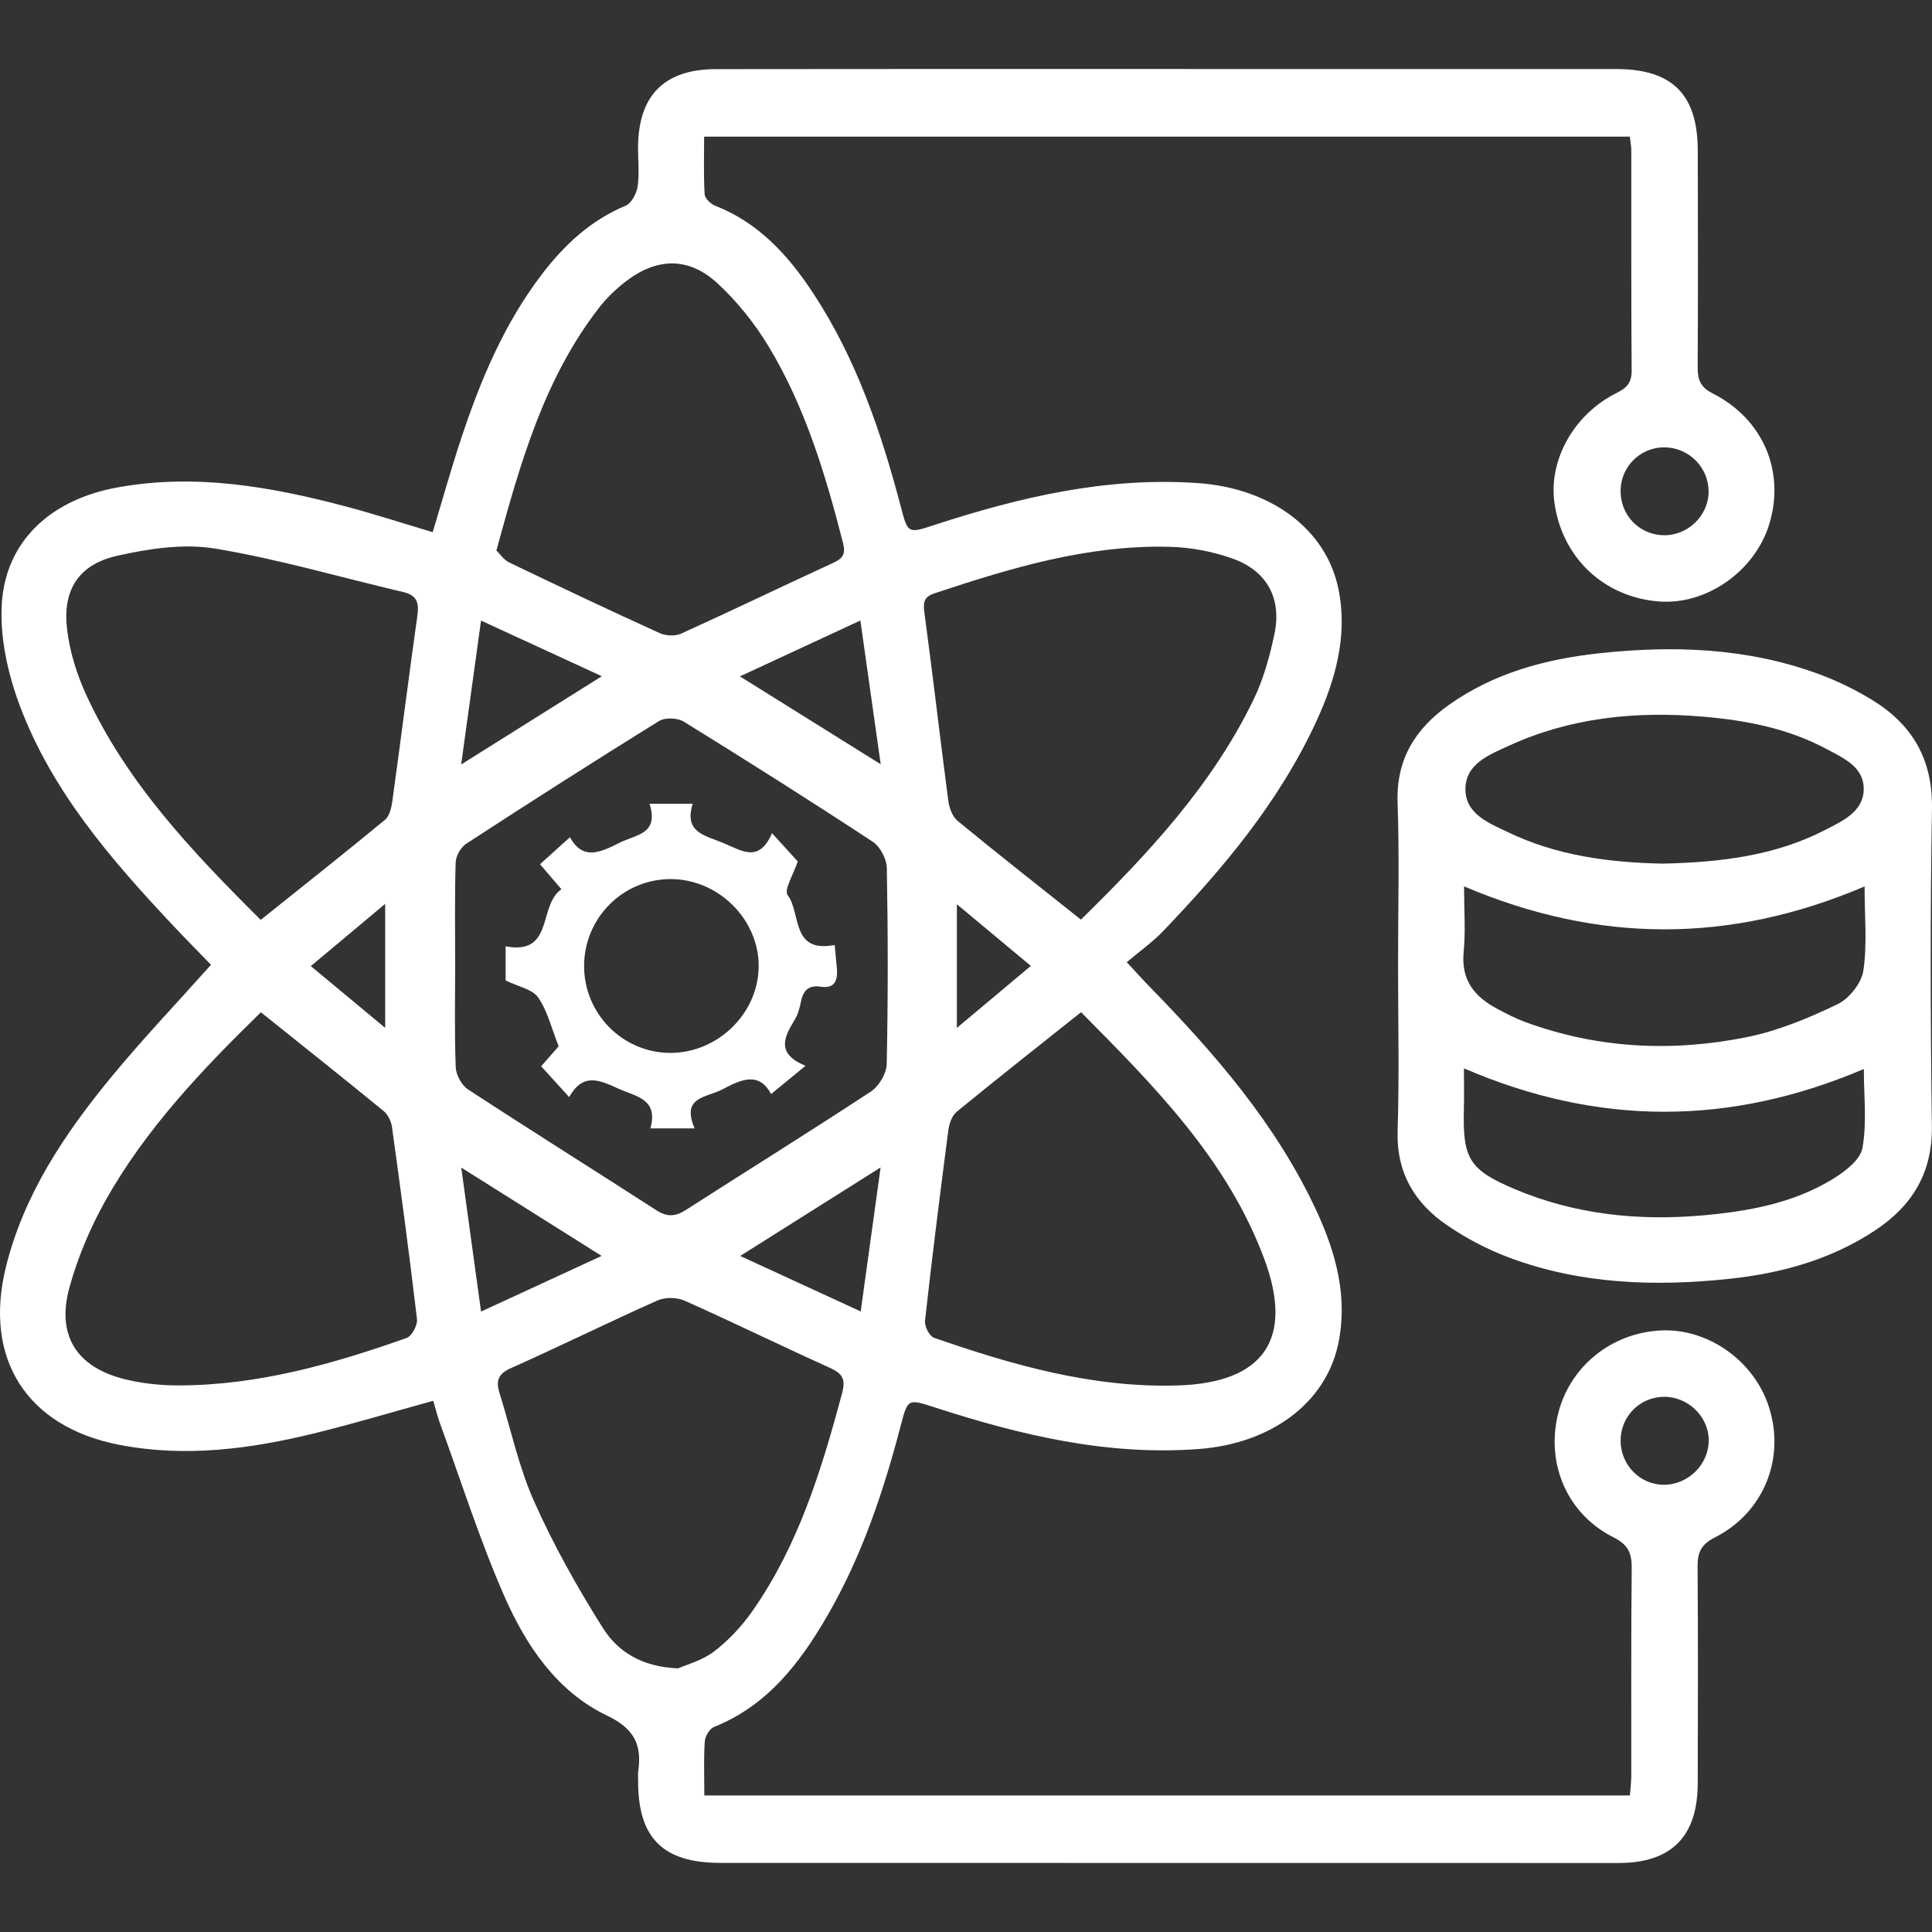 <?xml version="1.0" encoding="utf-8"?>
<!-- Generator: Adobe Illustrator 16.0.3, SVG Export Plug-In . SVG Version: 6.00 Build 0)  -->
<!DOCTYPE svg PUBLIC "-//W3C//DTD SVG 1.1//EN" "http://www.w3.org/Graphics/SVG/1.1/DTD/svg11.dtd">
<svg version="1.1" id="Layer_1" xmlns="http://www.w3.org/2000/svg" xmlns:xlink="http://www.w3.org/1999/xlink" x="0px" y="0px"
	 width="300px" height="300px" fill="#FFFFFF" viewBox="0 0 300 300" enable-background="new 0 0 300 300" xml:space="preserve">
<rect x="0" y="0" width="300" height="300" fill="#333333" stroke="none"/>
<g>
	<path fill-rule="evenodd" clip-rule="evenodd" d="M257.966,206.59c-7.851,0.355-14.394,5.748-16.105,13.271
		c-1.74,7.645,1.586,15.291,8.673,18.849c2.338,1.173,2.862,2.499,2.837,4.863c-0.113,10.726-0.049,21.451-0.067,32.177
		c-0.002,0.963-0.129,1.926-0.21,3.049c-47.922,0-95.581,0-143.726,0c0-3.058-0.111-5.734,0.068-8.392
		c0.054-0.798,0.744-1.97,1.432-2.245c8.284-3.314,13.328-9.894,17.59-17.248c5.354-9.242,8.725-19.266,11.407-29.549
		c1.094-4.193,1.11-4.178,5.315-2.814c13.335,4.318,26.82,7.535,41.033,6.446c11.038-0.845,19.657-7.034,21.605-16.396
		c1.488-7.154-0.347-13.977-3.346-20.471c-6.229-13.496-15.807-24.521-26.071-35.027c-0.978-1.001-1.907-2.049-3.436-3.694
		c2.093-1.771,4.035-3.14,5.646-4.824c9.375-9.796,18.053-20.123,23.791-32.578c2.995-6.501,4.879-13.298,3.448-20.457
		c-1.895-9.478-10.608-15.745-21.823-16.534c-14.208-1-27.699,2.186-41.032,6.534c-4,1.304-4.023,1.289-5.081-2.733
		c-3.074-11.698-6.936-23.082-13.636-33.279c-3.857-5.869-8.465-10.952-15.249-13.604c-0.69-0.269-1.578-1.141-1.615-1.778
		c-0.173-2.937-0.076-5.889-0.076-8.939c48.238,0,95.899,0,143.738,0c0.092,0.814,0.227,1.455,0.228,2.095
		c0.015,11.396-0.029,22.793,0.057,34.188c0.015,1.865-0.683,2.701-2.302,3.503c-6.612,3.28-10.558,10.317-9.704,16.909
		c1.12,8.632,7.686,14.859,16.331,15.489c7.362,0.535,14.849-4.752,17.054-12.042c2.466-8.156-0.942-16.284-8.796-20.268
		c-1.985-1.007-2.342-2.2-2.33-4.166c0.07-11.172,0.034-22.345,0.017-33.517c-0.014-8.772-3.974-12.687-12.705-12.686
		c-29.607,0.008-59.215-0.007-88.823-0.007c-16.982,0-33.964-0.001-50.946,0.021c-8.036,0.01-12.063,4.107-12.083,12.226
		c-0.005,2.011,0.226,4.055-0.068,6.021c-0.161,1.083-0.958,2.584-1.859,2.96c-5.459,2.274-9.552,6.116-13.049,10.708
		c-5.824,7.649-9.486,16.38-12.481,25.412c-1.57,4.734-2.908,9.544-4.427,14.572c-4.691-1.396-9.121-2.838-13.618-4.026
		c-11.617-3.069-23.361-5.118-35.396-2.91C7.86,77.591,0.894,84.027,0.283,93.713c-0.33,5.246,0.932,10.929,2.809,15.913
		c5.008,13.3,14.201,23.895,23.801,34.107c1.96,2.084,3.974,4.118,5.87,6.08c-5.379,6.027-10.698,11.604-15.576,17.543
		c-7.189,8.756-13.468,18.104-16.257,29.33c-3.532,14.211,3.139,24.852,17.572,27.661c10.164,1.979,20.243,0.676,30.177-1.747
		c6.145-1.499,12.21-3.327,18.594-5.085c0.374,1.255,0.656,2.429,1.067,3.554c3.285,8.987,6.173,18.151,10.023,26.892
		c3.353,7.61,8.134,14.718,15.888,18.431c4.261,2.041,5.449,4.535,4.851,8.676c-0.063,0.438-0.013,0.893-0.016,1.34
		c-0.054,8.969,3.806,12.859,12.785,12.861c46.479,0.008,92.956,0.012,139.435,0.016c8.219,0.002,12.3-4.087,12.319-12.399
		c0.025-11.173,0.062-22.347-0.026-33.519c-0.018-2.225,0.46-3.507,2.68-4.632c7.692-3.896,11.013-12.427,8.337-20.454
		C272.271,211.24,265.182,206.264,257.966,206.59z M196.329,195.518c4.629,12.464-0.142,19.203-13.435,19.615
		c-13.167,0.408-25.595-3.146-37.855-7.4c-0.714-0.246-1.5-1.789-1.406-2.635c1.098-9.857,2.332-19.699,3.617-29.535
		c0.133-1.025,0.547-2.307,1.287-2.913c6.294-5.161,12.695-10.193,19.33-15.476C179.193,168.603,190.572,180.021,196.329,195.518z
		 M148.582,159.611c0-6.658,0-12.538,0-19.201c4.021,3.353,7.545,6.289,11.488,9.576
		C156.163,153.261,152.644,156.208,148.582,159.611z M145.138,92.123c11.887-3.951,23.861-7.556,36.557-7.212
		c3.281,0.089,6.686,0.736,9.771,1.852c5.314,1.922,7.588,6.204,6.42,11.725c-0.732,3.461-1.701,6.98-3.234,10.147
		c-6.424,13.271-16.31,23.871-26.807,34.163c-6.628-5.275-12.951-10.229-19.152-15.332c-0.814-0.67-1.3-2.055-1.447-3.171
		c-1.283-9.724-2.395-19.469-3.711-29.187C143.314,93.47,143.494,92.668,145.138,92.123z M258.546,69.464
		c3.731,0.068,6.75,3.121,6.765,6.842c0.016,3.79-3.304,6.958-7.124,6.8c-3.769-0.156-6.616-3.205-6.541-7.003
		C251.722,72.362,254.805,69.396,258.546,69.464z M63.14,207.76c-11.48,4.068-23.158,7.365-35.476,7.367
		c-2.761,0-5.595-0.295-8.27-0.958c-7.505-1.86-10.667-6.81-8.606-14.271c1.288-4.668,3.229-9.275,5.605-13.5
		c6.236-11.086,14.919-20.234,24.118-29.213c6.573,5.268,12.856,10.256,19.061,15.338c0.676,0.554,1.176,1.615,1.299,2.506
		c1.375,9.928,2.712,19.861,3.879,29.814C64.859,205.772,63.95,207.473,63.14,207.76z M48.264,150.014
		c4.007-3.353,7.493-6.269,11.546-9.661c0,6.591,0,12.485,0,19.251C55.887,156.346,52.303,153.368,48.264,150.014z M64.813,95.575
		c-1.354,9.593-2.56,19.207-3.886,28.803c-0.142,1.026-0.439,2.34-1.152,2.928c-6.267,5.173-12.644,10.212-19.294,15.535
		c-10.656-10.616-20.805-21.29-27.082-34.917c-1.468-3.188-2.563-6.712-2.979-10.184c-0.734-6.139,1.771-10.085,7.783-11.439
		c4.923-1.107,10.299-1.925,15.185-1.119c9.842,1.625,19.481,4.472,29.219,6.748C64.729,92.427,65.095,93.578,64.813,95.575z
		 M133.65,203.637c-6.456-2.973-12.285-5.654-18.712-8.613c7.468-4.709,14.176-8.938,21.802-13.746
		C135.651,189.16,134.703,196.017,133.65,203.637z M136.755,118.671c-7.583-4.733-14.351-8.958-21.857-13.643
		c6.396-2.967,12.162-5.642,18.701-8.675C134.661,103.863,135.639,110.777,136.755,118.671z M93.059,47.736
		c1.152-1.483,2.558-2.828,4.043-3.981c4.841-3.757,9.79-3.914,14.282,0.217c3.073,2.827,5.797,6.229,7.958,9.808
		c5.702,9.441,8.846,19.923,11.567,30.544c0.435,1.695-0.017,2.377-1.498,3.06c-7.898,3.638-15.733,7.418-23.653,11.01
		c-0.929,0.421-2.402,0.338-3.356-0.097c-7.814-3.558-15.579-7.227-23.316-10.95c-0.876-0.421-1.494-1.379-2.004-1.869
		C80.849,71.646,84.562,58.665,93.059,47.736z M74.695,96.364c6.438,2.965,12.289,5.659,18.759,8.639
		c-7.418,4.654-14.13,8.863-21.845,13.704C72.694,110.849,73.645,103.971,74.695,96.364z M70.676,149.978
		c0.001-5.351-0.085-10.707,0.078-16.055c0.031-1.01,0.81-2.371,1.664-2.925c9.904-6.442,19.858-12.809,29.902-19.029
		c0.938-0.581,2.884-0.513,3.849,0.083c9.863,6.091,19.663,12.29,29.352,18.655c1.155,0.759,2.16,2.679,2.185,4.081
		c0.183,10.151,0.197,20.309-0.018,30.459c-0.031,1.463-1.219,3.431-2.47,4.254c-9.498,6.249-19.16,12.248-28.73,18.389
		c-1.6,1.025-2.895,1.117-4.548,0.051c-9.741-6.287-19.57-12.436-29.272-18.779c-0.993-0.648-1.856-2.26-1.903-3.461
		C70.559,160.465,70.676,155.219,70.676,149.978z M71.623,181.301c7.585,4.772,14.315,9.008,21.8,13.719
		c-6.37,2.938-12.157,5.608-18.728,8.641C73.642,195.998,72.695,189.105,71.623,181.301z M93.586,252.749
		c-3.955-6.283-7.622-12.821-10.644-19.595c-2.387-5.35-3.617-11.215-5.378-16.846c-0.576-1.844-0.27-2.959,1.77-3.865
		c7.637-3.398,15.133-7.111,22.768-10.512c1.185-0.529,3.019-0.49,4.215,0.043c7.532,3.355,14.939,6.992,22.458,10.378
		c1.971,0.888,2.599,1.702,1.985,3.989c-3.192,11.887-6.766,23.607-13.926,33.823c-1.643,2.344-3.687,4.539-5.952,6.272
		c-1.861,1.425-4.324,2.063-5.581,2.628C99.495,258.83,95.856,256.357,93.586,252.749z M258.343,230.554
		c-3.694-0.013-6.703-3.095-6.695-6.854c0.01-3.776,2.973-6.771,6.732-6.805c3.697-0.033,6.89,3.025,6.949,6.656
		C265.392,227.34,262.17,230.566,258.343,230.554z"/>
	<path fill-rule="evenodd" clip-rule="evenodd" d="M299.996,125.591c0.133-7.678-3.053-13.1-9.328-16.925
		c-2.647-1.614-5.498-2.991-8.41-4.056c-11.045-4.037-22.516-4.413-34.034-3.158c-8.262,0.901-16.238,3.062-23.178,7.962
		c-5.231,3.696-8.268,8.449-8.029,15.229c0.294,8.368,0.07,16.754,0.072,25.132c0,8.602,0.207,17.21-0.067,25.803
		c-0.208,6.511,2.632,11.236,7.698,14.691c3.01,2.053,6.343,3.795,9.759,5.063c11.019,4.084,22.507,4.467,34.029,3.245
		c8.032-0.851,15.782-2.962,22.648-7.517c5.795-3.844,8.924-8.943,8.825-16.207C299.755,158.435,299.713,142.007,299.996,125.591z
		 M234.267,115.815c9.547-4.392,19.689-5.412,30.063-4.543c6.7,0.56,13.259,1.809,19.259,5.018c2.625,1.403,5.849,2.771,5.808,6.269
		c-0.041,3.457-3.224,4.884-5.864,6.255c-7.914,4.109-16.518,5.095-25.354,5.289c-8.24-0.164-16.4-1.216-23.975-4.86
		c-2.939-1.414-6.674-2.801-6.653-6.739C227.571,118.57,231.321,117.169,234.267,115.815z M289.196,178.271
		c-0.34,1.859-2.763,3.689-4.66,4.846c-6.13,3.732-13.057,4.977-20.096,5.604c-10.034,0.894-19.841-0.124-29.184-4.054
		c-7.147-3.006-8.143-4.773-7.945-12.422c0.052-1.982,0.008-3.969,0.008-6.35c20.861,8.982,41.271,8.957,62.095,0.102
		C289.414,170.213,289.914,174.354,289.196,178.271z M289.344,150.713c-0.287,1.943-2.201,4.35-4.015,5.221
		c-4.467,2.146-9.182,4.118-14.013,5.098c-11.663,2.363-23.288,1.803-34.575-2.367c-1.457-0.538-2.849-1.271-4.225-2
		c-3.517-1.866-5.663-4.439-5.241-8.81c0.316-3.274,0.063-6.601,0.063-10.217c20.872,8.869,41.278,8.918,62.193,0.007
		C289.531,142.29,289.955,146.578,289.344,150.713z"/>
	<path fill-rule="evenodd" clip-rule="evenodd" d="M83.57,154.892c1.471,2.14,2.098,4.858,3.177,7.577
		c-0.859,0.981-1.865,2.131-2.718,3.104c1.41,1.55,2.737,3.009,4.349,4.779c2.149-3.807,4.641-2.675,7.612-1.325
		c2.854,1.297,6.243,1.595,5.008,6.186c2.38,0,4.311,0,6.859,0c-2.114-4.96,1.785-4.715,4.375-6.086
		c3.062-1.623,5.62-2.67,7.518,0.75c1.783-1.467,3.291-2.706,5.325-4.377c-4.641-1.927-3.308-4.492-1.649-7.188
		c0.511-0.83,0.756-1.862,0.957-2.836c0.349-1.696,1.211-2.536,3.015-2.261c2.211,0.34,2.706-0.951,2.554-2.793
		c-0.097-1.171-0.217-2.34-0.343-3.686c-6.841,1.313-5.186-4.977-7.302-7.741c-0.617-0.805,0.922-3.261,1.563-5.235
		c-0.928-1.018-2.244-2.465-3.987-4.38c-2.027,4.603-4.572,2.78-7.502,1.549c-2.931-1.231-6.206-1.621-4.824-6.122
		c-2.406,0-4.338,0-6.699,0c1.516,4.767-2.11,4.758-4.739,6.096c-3.056,1.554-5.648,2.656-7.622-0.901
		c-1.737,1.569-3.193,2.884-4.642,4.192c1.116,1.307,2.105,2.464,3.321,3.886c-3.669,2.552-1.119,10.294-8.664,8.863
		c0,2.188,0,4.042,0,5.297C80.486,153.217,82.685,153.604,83.57,154.892z M104.06,136.504c7.428-0.044,13.778,6.211,13.746,13.542
		c-0.031,7.337-6.406,13.529-13.844,13.446c-7.36-0.082-13.301-6.15-13.263-13.543C90.738,142.539,96.692,136.547,104.06,136.504z"
		/>
</g>
<g display="none">
	<path display="inline" fill-rule="evenodd" clip-rule="evenodd" d="M286.136,194.122c-2.998-1.125-3.675-2.567-3.519-5.405
		c0.214-3.884,0.073-7.788,0.05-11.684c-0.079-12.828-8.377-21.268-21.19-21.446c-6.91-0.097-13.823-0.019-20.734-0.02
		c-5.128-0.001-10.258,0-15.601,0c0-3.837,0-7.271,0-11.06c1.626,0,2.99,0,4.354,0c10.431,0,20.862,0.052,31.291-0.014
		c13.576-0.086,21.838-8.395,21.881-21.904c0.017-5.019,0.002-10.037,0.002-15.183c1.283-0.486,2.448-0.886,3.581-1.365
		c9.221-3.904,14.983-13.886,13.523-23.396c-1.705-11.104-10.419-19.11-21.168-19.445c-11.111-0.348-20.596,6.882-22.87,17.433
		c-2.357,10.938,3.387,21.506,14.148,25.697c1.907,0.743,2.814,1.525,2.722,3.716c-0.186,4.391,0.029,8.796-0.08,13.191
		c-0.184,7.384-3.935,11.022-11.334,11.048c-10.933,0.036-21.866,0.018-32.799-0.002c-1.077-0.002-2.153-0.171-3.516-0.286
		c0-1.639,0-2.999,0-4.36c0-11.31,0.012-22.62-0.005-33.93c-0.018-13.495-6.966-20.496-20.347-20.509
		c-11.436-0.012-22.871-0.003-34.307-0.003c-1.351,0-2.7,0-4.201,0c-0.125-1.238-0.282-2.083-0.283-2.928
		c-0.016-11.311-0.059-22.62,0.01-33.93c0.04-6.696,3.692-10.507,10.412-10.819c4.139-0.194,8.298,0.082,12.437-0.114
		c2.814-0.134,4.284,0.495,5.449,3.519c4.317,11.206,17.118,16.641,28.332,12.472c11.105-4.128,17.059-16.259,13.552-27.615
		c-2.757-8.933-11.072-15.304-20.5-15.708c-9.291-0.398-18.217,5.267-21.51,14.174c-0.993,2.686-2.315,3.29-4.855,3.18
		c-4.014-0.175-8.041-0.06-12.062-0.044c-12.822,0.049-21.274,8.34-21.446,21.172c-0.104,7.663-0.022,15.33-0.023,22.996
		c-0.001,4.373,0,8.745,0,13.309c-3.849,0-7.28,0-10.855,0c-0.079-1.255-0.193-2.245-0.195-3.235
		c-0.014-10.933,0.063-21.866-0.029-32.799c-0.111-13.076-8.547-21.402-21.561-21.442c-5.143-0.016-10.286-0.003-15.521-0.003
		c-0.498-1.313-0.898-2.482-1.378-3.618C102.097,4.555,92.101-1.203,82.584,0.263c-11.246,1.73-19.21,10.563-19.438,21.56
		c-0.227,10.888,7.023,20.22,17.462,22.476c10.912,2.358,21.5-3.411,25.687-14.17c0.741-1.903,1.52-2.821,3.715-2.729
		c4.391,0.187,8.797-0.041,13.191,0.085c7.379,0.211,11.028,3.971,11.058,11.354c0.046,11.059,0.021,22.117-0.001,33.176
		c-0.002,0.949-0.194,1.897-0.328,3.12c-1.611,0-2.976,0-4.341,0c-11.812,0.002-23.626-0.095-35.437,0.034
		c-11.735,0.128-18.923,7.464-18.983,19.218c-0.061,11.813-0.015,23.625-0.016,35.438c0,1.35,0,2.697,0,4.191
		c-1.251,0.12-2.098,0.27-2.944,0.27c-11.31,0.016-22.62,0.061-33.93-0.011c-6.662-0.041-10.517-3.783-10.777-10.451
		c-0.164-4.142,0.105-8.301-0.104-12.438c-0.146-2.85,0.554-4.292,3.549-5.438c9.989-3.822,15.491-14.595,13.361-25.12
		c-2.052-10.14-11.095-17.552-21.562-17.672C12.027,63.032,2.829,70.272,0.633,80.559c-2.269,10.624,3.047,21.081,12.912,25.366
		c1.228,0.533,2.493,0.982,3.786,1.488c0,5.263-0.015,10.284,0.003,15.306c0.046,13.281,8.34,21.626,21.656,21.699
		c10.556,0.058,21.111,0.012,31.667,0.013c1.343,0,2.686,0,4.185,0c0,3.935,0,7.368,0,10.938c-1.263,0.077-2.253,0.188-3.244,0.19
		c-10.933,0.013-21.866-0.057-32.798,0.027c-13.078,0.102-21.408,8.517-21.466,21.545c-0.021,5.144-0.003,10.288-0.003,15.538
		c-1.301,0.487-2.471,0.882-3.605,1.36c-9.199,3.881-14.961,13.884-13.5,23.408c1.697,11.076,10.444,19.101,21.184,19.434
		c11.118,0.346,20.563-6.867,22.853-17.454c2.359-10.909-3.404-21.497-14.166-25.684c-1.923-0.748-2.789-1.556-2.699-3.729
		c0.181-4.391-0.026-8.796,0.078-13.191c0.173-7.33,3.97-11.002,11.348-11.025c10.934-0.033,21.866-0.017,32.799,0.003
		c1.075,0.002,2.15,0.173,3.503,0.289c0,1.643,0,3.007,0,4.37c0,11.436-0.019,22.871,0.006,34.307
		c0.027,12.975,7.099,20.093,19.98,20.117c11.561,0.022,23.122,0.005,34.684,0.005c1.348,0,2.696,0,4.154,0
		c0.138,1.003,0.289,1.602,0.289,2.2c0.011,11.813,0.083,23.626-0.036,35.437c-0.058,5.752-3.89,9.617-9.697,9.922
		c-4.011,0.21-8.058-0.161-12.055,0.157c-3.565,0.284-5.404-0.707-6.907-4.28c-4.494-10.683-16.809-15.663-27.717-11.756
		c-10.856,3.888-16.998,15.635-13.987,26.755c3.099,11.444,14.187,18.452,25.74,16.169c9.307-1.84,14.858-7.81,17.759-16.786
		c4.931,0,9.822,0.008,14.713-0.002c14.222-0.026,22.384-8.214,22.416-22.521c0.023-10.305-0.002-20.609,0.015-30.914
		c0.002-1.329,0.126-2.657,0.198-4.096c3.726,0,7.06,0,10.851,0c0,1.566,0,2.913,0,4.26c0.002,10.682-0.084,21.363,0.026,32.044
		c0.134,12.821,8.624,21.17,21.396,21.225c5.26,0.022,10.519,0.004,15.702,0.004c0.504,1.357,0.859,2.431,1.293,3.472
		c4.631,11.113,17.15,16.568,28.424,12.397c11.102-4.107,17.059-16.246,13.552-27.609c-2.788-9.026-10.95-15.235-20.507-15.599
		c-9.521-0.361-18.161,5.101-21.506,14.093c-0.992,2.671-2.31,3.339-4.89,3.222c-4.139-0.188-8.296,0.059-12.438-0.087
		c-7.16-0.254-10.81-4.028-10.843-11.182c-0.053-11.185-0.021-22.369-0.003-33.553c0.001-0.843,0.165-1.686,0.294-2.909
		c1.501,0,2.857,0,4.213,0c11.436,0,22.871,0.03,34.307-0.008c13.204-0.044,20.271-7.098,20.294-20.221
		c0.021-11.561,0.005-23.122,0.005-34.684c0-1.331,0-2.663,0-3.917c0.924-0.172,1.291-0.298,1.659-0.299
		c11.687-0.019,23.374-0.063,35.061-0.018c6.914,0.025,10.688,3.72,10.905,10.676c0.13,4.144-0.141,8.304,0.096,12.437
		c0.162,2.803-0.723,4.054-3.457,5.129c-11.22,4.416-16.673,17.096-12.525,28.336c4.088,11.077,16.258,17.069,27.604,13.591
		c8.938-2.739,15.303-11.016,15.746-20.472C300.365,206.383,294.836,197.388,286.136,194.122z M265.355,85.172
		c0.114-6.665,5.748-12.102,12.413-11.979c6.674,0.121,12.025,5.667,11.973,12.406c-0.053,6.743-5.489,12.171-12.199,12.185
		C270.81,97.796,265.237,92.028,265.355,85.172z M214.462,10.241c6.875-0.027,12.504,5.617,12.376,12.413
		c-0.125,6.689-5.681,12.083-12.386,12.026c-6.698-0.058-12.168-5.546-12.195-12.238C202.229,15.789,207.752,10.269,214.462,10.241z
		 M85.505,34.683c-6.723,0.016-12.236-5.374-12.348-12.069c-0.111-6.792,5.569-12.457,12.405-12.373
		c6.742,0.083,12.17,5.539,12.176,12.239C97.743,29.073,92.136,34.665,85.505,34.683z M22.265,97.792
		c-6.506-0.084-11.907-5.462-12.043-11.987c-0.141-6.902,5.339-12.582,12.167-12.61c6.661-0.028,12.199,5.47,12.251,12.16
		C34.692,92.229,29.067,97.882,22.265,97.792z M34.643,214.601c-0.021,6.714-5.457,12.202-12.151,12.268
		c-6.799,0.067-12.392-5.624-12.276-12.493c0.113-6.742,5.615-12.143,12.315-12.088C29.164,202.342,34.663,207.932,34.643,214.601z
		 M85.357,289.821c-6.734-0.07-12.198-5.535-12.202-12.202c-0.004-6.826,5.68-12.358,12.557-12.224
		c6.667,0.132,12.131,5.758,12.035,12.394C97.651,284.428,92.024,289.891,85.357,289.821z M214.237,265.398
		c6.906-0.134,12.577,5.349,12.601,12.185c0.023,6.683-5.438,12.175-12.161,12.229c-6.764,0.053-12.229-5.222-12.415-11.983
		C202.08,271.231,207.574,265.528,214.237,265.398z M214.845,204.783c-0.002,7.223-2.848,10.095-9.998,10.101
		c-18.346,0.013-36.691,0.004-55.037,0.004c-18.221,0-36.44,0.009-54.66-0.004c-7.168-0.006-9.993-2.859-9.994-10.093
		c-0.009-36.565-0.011-73.132,0-109.697c0.003-6.998,2.869-9.898,9.801-9.9c36.691-0.013,73.383-0.012,110.074,0
		c6.927,0.002,9.813,2.913,9.814,9.893C214.856,131.652,214.855,168.218,214.845,204.783z M277.804,226.879
		c-6.648,0.127-12.291-5.305-12.443-11.978c-0.156-6.87,5.362-12.596,12.172-12.627c6.667-0.03,12.155,5.422,12.246,12.167
		C289.869,221.123,284.448,226.753,277.804,226.879z"/>
	<path display="inline" fill-rule="evenodd" clip-rule="evenodd" d="M154.545,171.039c-0.631-2.473-1.567-4.745-0.236-7.536
		c0.57-1.194-0.948-3.523-1.785-5.204c-0.732-1.473-2.196-2.637-2.72-4.149c-2.83-8.171-5.353-16.447-8.225-24.601
		c-1.199-3.403-2.671-6.802-4.601-9.832c-2.884-4.526-7.346-4.481-10.287,0.065c-1.886,2.917-3.472,6.136-4.581,9.427
		c-5.283,15.672-10.358,31.414-15.503,47.134c-0.155,0.476-0.479,1.032-0.354,1.438c0.515,1.681,0.72,4.006,1.899,4.78
		c1.231,0.808,3.716,0.63,5.163-0.094c1.337-0.668,2.355-2.507,2.934-4.048c1.434-3.818,2.537-7.762,3.743-11.563
		c7.843,0,15.238,0,23.12,0c1.112,4.319,2.095,8.462,3.26,12.553c0.863,3.027,3.585,4.554,6.418,3.625
		c2.977-0.976,4.102-3.128,3.321-6.189C155.616,174.903,155.041,172.98,154.545,171.039z M123.47,156.628
		c2.612-7.773,5.153-15.338,8.078-24.047c2.903,8.609,5.455,16.181,8.106,24.047C134.104,156.628,129.007,156.628,123.47,156.628z"
		/>
	<path display="inline" fill-rule="evenodd" clip-rule="evenodd" d="M189.224,117.391c-8.774-0.108-17.561-0.071-26.326,0.306
		c-3.278,0.142-5.051,2.886-4.521,5.77c0.568,3.084,2.806,3.857,5.596,3.814c2.854-0.045,5.71-0.011,9.077-0.011
		c-0.527,15.389-1.049,30.641-1.581,46.178c-2.899,0-5.393-0.043-7.883,0.011c-2.928,0.063-5.224,0.983-5.392,4.432
		c-0.142,2.938,1.832,5.188,5.12,5.296c8.413,0.276,16.831,0.42,25.249,0.487c3.065,0.024,5.066-1.598,5.122-4.806
		c0.057-3.237-1.956-4.719-4.995-4.951c-2.328-0.178-4.663-0.259-7.219-0.396c0.505-15.683,0.998-30.967,1.508-46.771
		c2.041,0.112,3.524,0.187,5.006,0.275c3.193,0.192,5.53-0.93,5.846-4.382C194.123,119.44,192.256,117.429,189.224,117.391z"/>
</g>
<g display="none">
	<path display="inline" fill-rule="evenodd" clip-rule="evenodd" d="M299.979,161.456c-0.007-10.207-6.247-16.357-16.521-16.366
		c-15.091-0.012-30.181-0.003-45.271-0.003c-1.118,0-2.235,0-3.588,0c0-8.398,0.036-16.445-0.01-24.491
		c-0.051-9.223-6.433-15.702-15.569-15.741c-13.1-0.054-26.199-0.054-39.298,0c-9.162,0.039-15.509,6.49-15.563,15.732
		c-0.041,7.127-0.014,14.252-0.017,21.378c0,0.996,0,1.992,0,3.105c-3.498,0-6.545-0.178-9.559,0.055
		c-2.555,0.196-4.257-0.768-5.994-2.538c-8.661-8.826-17.732-17.268-26.07-26.383c-4.484-4.903-9.174-7.52-15.763-6.335
		c-2.552,0.458-4.03-0.493-5.376-2.884c-3.313-5.887-10.314-8.423-16.825-6.592c-6.45,1.814-10.954,7.746-10.971,14.449
		c-0.017,6.686,4.481,12.687,10.887,14.525c6.521,1.873,13.585-0.589,16.844-6.5c1.443-2.617,3.114-3.192,5.683-2.952
		c2.304,0.217,4.551-0.392,6.611,1.77c6.796,7.128,13.873,13.986,20.836,20.954c0.629,0.63,1.21,1.308,2.258,2.447
		c-7.283,0-13.944-0.002-20.605,0.001c-11.542,0.003-17.347,5.834-17.349,17.428c-0.001,18.334,0,36.668,0,55.963
		c-8.57-8.585-16.557-16.547-24.461-24.59c-0.546-0.556-0.659-1.712-0.665-2.592c-0.048-6.497,0.041-12.996-0.051-19.491
		c-0.023-1.682,0.484-2.552,2.006-3.378c6.448-3.495,9.338-10.16,7.572-16.96c-1.772-6.828-7.757-11.461-14.732-11.407
		c-6.828,0.053-12.71,4.688-14.438,11.377c-1.756,6.798,1.131,13.549,7.578,16.952c1.762,0.931,2.011,2.016,1.998,3.695
		c-0.056,7.439,0.049,14.881-0.068,22.319c-0.035,2.148,0.547,3.678,2.104,5.216c10.444,10.304,20.755,20.742,31.191,31.053
		c1.472,1.453,2.013,2.911,2.005,4.939c-0.071,16.452-0.06,32.905-0.033,49.357c0.017,9.635,6.339,16.073,15.864,16.077
		c56.485,0.021,112.968,0.021,169.452,0c9.557-0.005,15.912-6.422,15.915-16.04C300.007,243.823,300.001,202.64,299.979,161.456z
		 M88.279,119.896c-2.693-0.223-4.776-2.638-4.597-5.324c0.183-2.692,2.573-4.828,5.25-4.688c2.695,0.142,4.862,2.498,4.763,5.182
		C93.588,117.887,91.076,120.128,88.279,119.896z M68.458,160.155c-2.695-0.05-4.917-2.327-4.905-5.032
		c0.012-2.698,2.254-4.961,4.949-4.992c2.82-0.033,5.178,2.379,5.067,5.188C73.465,158.016,71.153,160.204,68.458,160.155z
		 M174.277,119.914c0.035-3,1.973-4.936,4.981-4.953c13.396-0.078,26.79-0.084,40.185-0.016c2.992,0.016,4.986,1.966,5.023,4.933
		c0.108,8.255,0.038,16.511,0.038,24.987c-16.725,0-33.298,0-50.262,0C174.243,136.418,174.181,128.165,174.277,119.914z
		 M283.286,290.979c-56.071,0.006-112.144,0.006-168.217-0.002c-4.23-0.001-6.233-1.761-6.237-5.69
		c-0.029-29.451-0.013-58.902-0.003-88.353c0-0.399,0.095-0.799,0.18-1.47c23.458,0,46.608,0,70.047,0
		c0.065,0.942,0.179,1.838,0.182,2.735c0.019,5.869-0.082,11.74,0.039,17.607c0.169,8.13,6.493,14.505,14.595,14.77
		c3.664,0.119,7.34,0.121,11.004-0.001c8.072-0.269,14.406-6.669,14.585-14.791c0.144-6.599,0.102-13.201,0.15-19.803
		c0.002-0.08,0.121-0.158,0.326-0.411c23.082,0,46.306,0,69.807,0c0.059,0.859,0.173,1.758,0.173,2.657
		c0.011,28.717,0.014,57.435,0.004,86.151C289.917,289.265,288.195,290.978,283.286,290.979z M189.316,195.535
		c6.767,0,13.208,0,20.019,0c0,6.952,0.172,13.907-0.089,20.847c-0.095,2.533-2.152,4.037-4.765,4.122
		c-3.339,0.109-6.688,0.111-10.028-0.008c-3.125-0.113-5.064-2.044-5.108-5.181C189.25,208.843,189.316,202.368,189.316,195.535z
		 M289.924,185.12c-60.384,0-120.542,0-181.095,0c0-8.503-0.083-16.766,0.043-25.025c0.049-3.273,2.221-4.929,5.993-4.936
		c12.462-0.024,24.927-0.01,37.389-0.01c43.466,0,86.93-0.001,130.395,0.001c5.802,0,7.269,1.451,7.273,7.185
		C289.927,169.858,289.924,177.384,289.924,185.12z"/>
	<path display="inline" fill-rule="evenodd" clip-rule="evenodd" d="M74.043,230.634c-4.712-0.138-9.431-0.013-14.147-0.024
		c-10.267-0.025-16.469-6.189-16.482-16.411c-0.015-13.521-0.003-27.041-0.003-40.561c0-1.098,0-2.195,0-3.413
		c-8.988,0-17.475,0.003-25.96-0.001c-7.176-0.003-9.146-3.219-5.79-9.456c8.281-15.395,16.633-30.752,24.779-46.219
		c1.155-2.189,1.857-4.902,1.853-7.372c-0.038-15.658,2.76-30.709,10.045-44.611C65.288,30.213,92.15,12.473,128.542,9.45
		c6.724-0.56,13.532-0.08,20.084-0.08c1.22,5.198-0.014,8.622-3.541,12.005c-11.648,11.167-22.914,22.734-34.331,34.143
		c-0.79,0.789-1.63,1.529-2.455,2.302c-0.747-0.465-1.265-0.812-1.804-1.119c-6.283-3.581-13.514-2.668-18.49,2.326
		c-4.813,4.833-5.767,12.35-2.315,18.255c3.379,5.782,10.316,8.675,16.748,6.985c6.955-1.828,11.32-7.72,11.492-15.055
		c0.032-1.451,0.779-3.229,1.798-4.263c12.589-12.757,25.149-25.547,38.043-37.992c3.895-3.76,6.398-7.474,5.382-13.005
		c-0.157-0.85,0.087-1.772,0.157-2.829c11.925,2.374,22.924,6.389,33.74,12.842c-3.548,3.396-6.888,6.394-9.972,9.634
		c-1.556,1.634-2.863,2.042-5.127,1.407c-9.168-2.57-18.47,4.258-18.794,13.688c-0.222,6.478,2.622,11.401,8.405,14.291
		c5.684,2.842,11.295,2.199,16.181-1.848c4.966-4.114,6.566-9.492,4.99-15.824c-0.259-1.046-0.349-2.665,0.247-3.309
		c3.988-4.287,8.184-8.381,12.381-12.608c7.975,5.923,14.947,12.452,20.909,20.279c-11.506,11.497-22.827,22.84-34.222,34.11
		c-0.629,0.622-1.857,0.885-2.809,0.892c-8.175,0.063-16.351-0.015-24.523,0.06c-1.659,0.015-2.563-0.436-3.395-1.979
		c-3.475-6.435-10.176-9.345-16.966-7.603c-6.818,1.749-11.467,7.745-11.413,14.725c0.053,6.812,4.701,12.731,11.358,14.464
		c6.74,1.755,13.563-1.166,16.96-7.584c0.929-1.755,2.009-2.016,3.693-2.006c8.909,0.053,17.818-0.056,26.726,0.074
		c2.579,0.039,4.434-0.621,6.308-2.532c10.488-10.703,21.141-21.247,31.746-31.838c0.77-0.769,1.601-1.474,2.586-2.375
		c14.621,23.676,19.182,48.912,14.57,76.028c3.437,0.608,6.554,1.157,9.841,1.74c4.817-27.764,1.019-53.789-12.849-77.811
		c-18.98-32.877-47.49-52.392-85.217-57.731c-18.029-2.552-36.002-1.742-53.426,4.097C57.015,19.228,28.451,59.02,28.241,105.695
		c-0.008,1.881-0.554,3.941-1.437,5.607c-8.045,15.165-16.242,30.25-24.352,45.381c-6.47,12.07,0.42,23.591,14.084,23.618
		c5.52,0.011,11.039,0.002,16.813,0.002c0,1.481,0,2.61,0,3.74c-0.003,10.481-0.111,20.963,0.015,31.442
		c0.173,14.163,11.092,25.006,25.209,25.19c4.4,0.058,8.804-0.008,13.204,0c5.297,0.009,6.846,1.586,6.848,6.987
		c0.007,16.664,0.002,33.328,0.002,49.993c0,1.097,0,2.193,0,3.203c3.615,0,6.72,0,9.835,0c0.095-0.468,0.207-0.764,0.207-1.06
		c0.006-18.236,0.111-36.475-0.051-54.709C88.546,237.181,81.991,230.869,74.043,230.634z M98.867,74.63
		c-2.813,0.08-5.191-2.295-5.129-5.121c0.061-2.696,2.35-4.924,5.039-4.903c2.704,0.021,4.958,2.268,4.979,4.965
		C103.777,72.267,101.568,74.554,98.867,74.63z M173.935,54.504c-2.689-0.146-4.842-2.511-4.733-5.202
		c0.106-2.695,2.436-4.886,5.123-4.819c2.701,0.067,4.922,2.356,4.895,5.048C179.191,52.353,176.743,54.656,173.935,54.504z
		 M144.151,94.735c-2.723,0.093-5.057-2.116-5.135-4.857c-0.077-2.718,2.139-5.065,4.861-5.148c2.729-0.083,5.067,2.128,5.14,4.857
		C149.087,92.309,146.88,94.645,144.151,94.735z"/>
	<path display="inline" fill-rule="evenodd" clip-rule="evenodd" d="M265.051,59.414c3.292,0,6.399,0,9.488,0
		c1.533-15.479,10.013-23.862,25.3-25.301c0-3.271,0-6.381,0-9.708c-6.981-0.133-12.981-2.471-17.867-7.36
		c-4.876-4.881-7.022-10.956-7.285-17.706c-3.426,0-6.535,0-9.81,0c-0.254,6.953-2.489,12.995-7.398,17.879
		c-4.893,4.867-10.985,6.973-17.717,7.275c0,3.426,0,6.534,0,9.628C255.253,35.642,263.61,44.152,265.051,59.414z M269.968,20.451
		c2.426,2.547,5.981,6.281,8.593,9.022c-2.382,2.392-6.071,6.095-8.708,8.74c-2.533-2.52-6.187-6.152-8.986-8.938
		C263.511,26.711,267.212,23.123,269.968,20.451z"/>
</g>
<path display="none" fill-rule="evenodd" clip-rule="evenodd" d="M143.952,164.085c-10.511,0-20.177,0-31.16,0
	c0,2.624,0,5.307,0,7.979c-0.004,29.497,0.004,58.994-0.017,88.484c-0.008,9.368-1.403,10.777-10.555,10.857
	c-4.106,0.032-8.211,0.012-12.313,0.003c-7.705-0.023-14.349-0.753-19.751,8.274c-6.606,11.039-23.246,10.521-32.334,1.134
	c-8.919-9.206-8.309-23.782,1.346-32.227c9.892-8.646,25.653-7.61,32.236,3.71c3.996,6.865,8.644,7.301,14.894,7.035
	c4.537-0.196,9.087-0.038,13.992-0.038c0-32.033,0-63.212,0-94.979c-8.891,0-17.686,0-27.522,0c0,14.278,0.012,28.542-0.002,42.807
	c-0.01,11.021-0.955,11.986-11.688,12.01c-2.306,0.006-4.642,0.22-6.919-0.045c-6.283-0.74-10.591,0.58-14.118,6.99
	c-4.646,8.445-15.948,11.252-25.119,8.059C5.948,231.013-0.074,222.452,0,212.92c0.072-9.482,6.306-18.113,15.207-21.053
	c9.317-3.078,19.503,0.208,25.221,8.281c1.469,2.065,2.596,4.382,3.905,6.631c5.154,0,10.233,0,15.822,0c0-14.206,0-28.152,0-43.041
	c-5.188,0-10.233,0.021-15.281-0.002c-23.877-0.11-42.255-15.846-44.55-38.136c-2.384-23.148,12.032-41.997,35.893-46.96
	c1.244-0.252,2.465-0.627,3.643-0.938c4.75-35.334,39.306-59.127,77.557-41.256C137.86,6.523,165.759-6.367,201.553,3.08
	c30.128,7.962,45.48,29.023,52.952,69.072c31.077,7.148,46.046,22.443,45.479,46.791c-0.37,15.712-7.452,27.9-20.14,37.04
	c-12.51,9.016-27.14,7.525-41.657,7.967c0,14.401,0,28.147,0,42.505c5.853,0,11.614,0,17.516,0
	c8.029-13.375,16.202-17.857,27.569-14.963c9.488,2.422,16.259,10.797,16.691,20.643c0.42,9.736-5.733,18.844-14.879,22.014
	c-9.23,3.197-20.452,0.398-25.111-8.062c-3.517-6.383-7.853-7.146-14.117-7.062c-21.585,0.291-20.195,2.178-20.131-20.368
	c0.031-11.267,0.004-22.524,0.004-34.366c-9.266,0-18.077,0-27.408,0c0,31.418,0,62.793,0,94.998c7.392,0,14.512,0.25,21.585-0.179
	c1.691-0.098,3.738-2.134,4.775-3.797c6.347-10.142,15.571-14.333,25.98-11.474c9.634,2.642,16.409,11.668,16.316,21.734
	c-0.092,9.652-6.92,18.698-16.033,21.227c-10.369,2.887-19.953-1.469-26.245-11.203c-1.313-2.031-4.475-3.809-6.912-4
	c-6.884-0.537-13.833-0.171-20.765-0.189c-10.086-0.029-11.291-1.236-11.3-11.628c-0.02-28.979-0.006-57.96,0-86.949
	c0-2.759,0-5.518,0-8.684c-10.1,0-19.442,0-29.688,0c0,8.89,0,17.527,0,26.166c-0.002,19.748,0.079,39.496-0.066,59.245
	c-0.032,4.178,0.794,6.769,4.996,9.012c9.498,5.052,13.333,15.547,10.422,25.646c-2.648,9.225-11.492,15.743-21.364,15.752
	c-9.877,0.007-18.743-6.497-21.411-15.708c-2.922-10.095,1.196-20.063,10.201-25.972c2.172-1.422,4.894-4.197,4.916-6.383
	C144.058,222.945,143.952,193.974,143.952,164.085z M149.092,151.607c0-0.018,0-0.026,0-0.035c34.848,0,69.693,0.069,104.535-0.027
	c19.643-0.059,34.797-14.99,34.503-33.65c-0.298-19.112-16.28-33.531-36.142-32.618c-9.558,0.439-10.356-0.381-10.051-10.279
	c0.898-28.451-17.882-53.624-45.531-61.029c-26.672-7.146-55.121,5.213-68.666,29.828c-5.445,9.899-5.857,10.012-15.539,4.232
	C89.04,34.205,57.778,46.699,53.956,73.014c-1.841,12.669-4.906,17.239-18.103,18.439c-15.199,1.382-25.394,17.305-23.831,31.893
	c1.724,16.114,14.1,28.066,30.228,28.181C77.862,151.78,113.478,151.607,149.092,151.607z M160.335,277.522
	c-0.144-5.456-5.151-10.256-10.567-10.132c-5.429,0.121-10.246,5.149-10.135,10.578c0.117,5.402,5.18,10.252,10.588,10.128
	C155.7,287.971,160.481,282.972,160.335,277.522z M32.635,212.792c-0.189-5.437-5.271-10.289-10.615-10.116
	c-5.432,0.174-10.216,5.238-10.075,10.658c0.142,5.461,5.169,10.235,10.612,10.078C28.009,223.245,32.819,218.178,32.635,212.792z
	 M277.436,223.396c5.452,0.165,10.469-4.604,10.621-10.082c0.154-5.359-4.709-10.47-10.1-10.636
	c-5.351-0.156-10.474,4.719-10.624,10.114C267.182,218.235,271.948,223.238,277.436,223.396z M64.015,265.344
	c-0.017-5.62-4.67-10.361-10.164-10.359c-5.535,0.008-10.183,4.729-10.183,10.331c0.002,5.569,4.712,10.364,10.17,10.344
	C59.417,275.641,64.034,270.963,64.015,265.344z M254.829,265.207c-0.063-5.604-4.783-10.295-10.288-10.225
	c-5.501,0.076-10.114,4.885-10.057,10.479c0.058,5.539,4.873,10.322,10.31,10.234C250.284,275.601,254.903,270.787,254.829,265.207z
	"/>
<g display="none">
	<path display="inline" d="M29.033,96.776H48.39v9.676H29.033V96.776z"/>
	<path display="inline" d="M31.9,234.229h44.088v26.154H31.9V234.229z"/>
	<path display="inline" d="M285.483,77.42c8.004,0,14.517-6.514,14.517-14.517V14.516C300,6.513,293.487,0,285.483,0h-67.741
		c-8.002,0-14.518,6.512-14.518,14.516v48.388c0,8.003,6.516,14.517,14.518,14.517h14.515v9.676h-9.679v9.679h24.197v48.384h-19.971
		c-3.864-3.766-8.615-6.652-13.937-8.239c0.024-0.491,0.035-0.962,0.035-1.437c0-21.344-17.367-38.708-38.711-38.708
		c-13.243,0-25.549,6.887-32.6,17.909c-4.967-2.231-10.335-3.394-15.783-3.394c-16.06,0-30.52,10.124-36.177,24.969
		c-3.676,0.789-7.101,2.204-10.214,4.064H43.547v-14.515h19.356c8.002,0,14.517-6.517,14.517-14.519V14.516
		C77.42,6.513,70.906,0,62.904,0H14.517C6.513,0,0,6.512,0,14.516v96.774c0,8.001,6.512,14.518,14.517,14.518h19.356V150h35.254
		c-2.059,2.938-3.656,6.176-4.705,9.676H43.548v53.228H24.192c-8,0-14.517,6.513-14.517,14.517v43.547H0v14.516
		c0,8,6.512,14.516,14.517,14.516h77.42c8.002,0,14.516-6.516,14.516-14.516v-14.516h-9.678v-43.546
		c0-8.004-6.515-14.517-14.517-14.517H53.225v-43.547h9.679c0,18.67,15.197,33.867,33.871,33.867h106.45
		c17.027,0,31.124-12.645,33.485-29.033h19.741v38.713h-33.873V300h77.421v-87.097h-33.872v-48.388H236.69
		c-0.505-3.404-1.546-6.646-3.01-9.676h22.771V96.776h24.191v-9.68h-9.675v-9.676L285.483,77.42L285.483,77.42z M67.742,77.42H9.676
		V29.032h58.065V77.42z M14.517,9.676h48.388c2.669,0,4.837,2.168,4.837,4.84v4.84H9.676v-4.84
		C9.676,11.845,11.846,9.676,14.517,9.676z M9.676,111.291V87.096h58.065v24.195c0,2.668-2.168,4.838-4.837,4.838H14.517
		C11.846,116.128,9.676,113.958,9.676,111.291z M96.775,285.482c0,2.668-2.168,4.837-4.838,4.837h-77.42
		c-2.67,0-4.84-2.169-4.84-4.837v-4.836h87.099V285.482z M87.097,227.421v43.546h-67.74v-43.546c0-2.671,2.168-4.841,4.836-4.841
		h58.065C84.927,222.58,87.097,224.75,87.097,227.421z M232.258,290.319v-29.028h58.066v29.028H232.258L232.258,290.319z
		 M290.324,251.61h-58.066v-29.03h58.066V251.61z M203.225,193.547H96.775c-13.342,0-24.195-10.854-24.195-24.19
		c0-12.231,9.155-22.551,21.291-24.002l3.174-0.384l0.896-3.069c3.579-12.328,15.042-20.933,27.865-20.933
		c5.34,0,10.586,1.501,15.183,4.329l4.621,2.853l2.301-4.922c4.763-10.195,15.079-16.776,26.28-16.776
		c16.012,0,29.033,13.02,29.033,29.031c0,1.336-0.12,2.759-0.382,4.476l-0.731,4.788l4.785,0.723
		c11.698,1.786,20.522,12.054,20.522,23.887C227.42,182.695,216.567,193.547,203.225,193.547z M217.743,9.676h67.741
		c2.672,0,4.841,2.168,4.841,4.84v33.872h-77.421V14.516C212.903,11.845,215.074,9.676,217.743,9.676z M212.903,62.904v-4.84h77.421
		v4.84c0,2.671-2.169,4.839-4.841,4.839h-67.741C215.074,67.743,212.903,65.575,212.903,62.904z M261.291,87.096h-19.355v-9.676
		h19.355V87.096L261.291,87.096z"/>
	<path display="inline" d="M241.936,232.258h9.675v9.678h-9.675V232.258z"/>
	<path display="inline" d="M270.968,270.967h9.675v9.68h-9.675V270.967z"/>
	<path display="inline" d="M261.291,232.258h19.353v9.678h-19.353V232.258z"/>
	<path display="inline" d="M241.936,270.967h19.355v9.68h-19.355V270.967z"/>
	<path display="inline" d="M227.034,20.177h49.156v18.641h-49.156V20.177z"/>
</g>
<g display="none">
	<path display="inline" fill-rule="evenodd" clip-rule="evenodd" d="M228.821,197.621c-6.451,0.024-12.181,2.226-17.575,5.918
		c-9.196-14.116-18.215-27.87-27.092-41.721c-0.857-1.346-1.71-3.893-1.063-4.786c1.787-2.429,2.7-5.847,7.505-5.173
		c11.44,1.625,20.727-2.765,26.78-12.656c5.791-9.438,5.641-19.313-0.221-28.722c-10.939-17.556-36.879-16.587-46.93,1.565
		c-0.632,1.139-1.929,2.695-2.904,2.688c-4.324-0.024-8.635-0.552-13.253-0.926c0-1.794,0-3.146,0.001-4.498
		c0.006-14.993,0.085-29.992-0.059-44.993c-0.025-2.868,0.733-4.011,3.621-4.805c13.814-3.763,22.56-17.168,20.68-31.172
		c-1.93-14.323-13.967-24.911-28.328-24.931c-14.324-0.029-26.451,10.349-28.453,24.344c-2.061,14.33,6.51,27.722,20.351,31.813
		c1.181,0.344,2.36,0.665,3.491,0.979c0,17.566,0,34.878,0,52.556c-2.479-0.162-4.696-0.521-6.891-0.41
		c-3.303,0.174-4.555-1.246-5.492-4.437c-5.008-17.009-24.992-24.551-40.012-15.325c-10.084,6.194-15.139,18.121-12.463,29.397
		c2.73,11.544,12.122,19.688,24.039,20.995c1.515,0.158,3.539,0.402,4.355,1.405c3.942,4.821,7.548,9.903,11.289,14.925
		c-0.596,0.826-0.987,1.465-1.471,2.021c-10.844,12.568-21.764,25.078-32.499,37.738c-1.756,2.065-3.159,2.274-5.354,1.053
		c-5.246-2.932-10.979-3.371-16.75-2.487c-12.665,1.942-22.383,12.243-23.841,24.975c-1.452,12.638,5.538,24.684,17.176,29.632
		c11.827,5.019,25.552,1.63,33.551-8.289c8.062-10.008,8.532-24.023,1.169-34.543c-0.555-0.789-1.034-1.621-1.617-2.545
		c11.668-13.496,23.209-26.838,34.942-40.409c2.448,3.284,4.519,6.071,6.538,8.785c-11.699,15.157-12.072,29.333-1.24,40.204
		c9.66,9.68,25.014,10.666,35.938,2.258c5.248-4.043,8.673-9.348,9.936-15.852c2.002-10.34-1.259-19.142-8.679-26.369
		c2.831-3.574,5.382-6.789,8.275-10.43c0.957,1.32,1.646,2.184,2.246,3.105c7.939,12.274,15.762,24.609,23.848,36.771
		c2.051,3.078,2.596,5.354,0.736,8.99c-5.73,11.217-2.612,25.111,6.854,33.459c9.602,8.47,23.556,9.543,34.475,2.641
		c10.728-6.77,15.649-20.128,11.958-32.417C252.737,205.824,241.51,197.596,228.821,197.621z M68.713,246.47
		c-11.173-0.007-20.181-9.052-20.161-20.243c0.005-11.184,9.04-20.215,20.214-20.205c11.115,0.01,20.273,9.161,20.221,20.241
		C88.938,237.408,79.834,246.49,68.713,246.47z M129.682,31.885c-0.013-11.07,9.197-20.158,20.335-20.093
		c11.132,0.083,20.121,9.189,20.096,20.385c-0.013,10.877-9.083,19.985-20.015,20.092C138.764,52.376,129.702,43.317,129.682,31.885
		z M105.993,134.926c-9.48-0.051-17.678-8.731-17.678-18.751c0-10.383,8.488-18.827,18.893-18.798
		c10.082,0.029,18.621,8.563,18.691,18.682C125.97,126.832,117.375,134.979,105.993,134.926z M168.813,196.544
		c0.189,10.085-8.105,18.54-18.391,18.748c-10.355,0.216-19.004-8.111-19.156-18.433c-0.15-10.314,8.168-18.938,18.477-19.154
		C160.295,177.498,168.598,185.696,168.813,196.544z M161.909,169.827c-0.561,0.698-2.201,1.108-3.094,0.841
		c-5.791-1.758-11.5-1.783-17.308-0.049c-0.902,0.278-2.593-0.11-3.114-0.797c-7.012-9.208-13.876-18.524-20.922-28.004
		c11.031-7.107,12.102-8.454,16.865-21.015c10.17,0.794,20.451,1.554,30.732,2.468c0.707,0.067,1.758,1.279,1.882,2.076
		c2.039,12.391,2.368,13.087,12.084,22.82C173.361,155.391,167.71,162.674,161.909,169.827z M175.445,124.879
		c0.081-10.331,8.613-18.718,18.954-18.607c10.377,0.093,18.631,8.529,18.584,18.966c-0.046,10.365-8.475,18.627-18.938,18.581
		C183.702,143.773,175.366,135.3,175.445,124.879z M228.981,246.482c-11.079,0.039-20.254-9.1-20.297-20.207
		c-0.049-11.074,9.1-20.237,20.225-20.257c11.191-0.021,20.2,8.974,20.222,20.198C249.157,237.398,240.161,246.438,228.981,246.482z
		"/>
	<path display="inline" fill-rule="evenodd" clip-rule="evenodd" d="M42.752,177.322c0.755,3.516,2.215,6.88,3.447,10.279
		c0.946,2.611,2.678,3.882,5.509,2.73c2.847-1.148,2.979-3.288,2.149-5.861c-1.497-4.629-3.193-9.229-4.262-13.947
		c-0.891-3.926-2.855-5.317-6.783-5.246c-10.246,0.176-20.496-0.008-30.737,0.117c-2.778,0.034-3.761-0.879-3.727-3.658
		c0.112-9.994,0.166-19.996-0.017-29.993c-0.063-3.251,1.174-3.996,4.151-3.967c10.242,0.147,20.487,0.004,30.737,0.097
		c3.571,0.033,5.465-1.385,6.258-4.967c2.389-10.83,6.637-20.922,12.449-30.371c2.609-4.24,2.483-5.034-1.153-8.678
		c-7.237-7.262-14.421-14.56-21.745-21.73c-1.898-1.853-1.844-3.049,0.025-4.867c7.327-7.161,14.575-14.4,21.72-21.74
		c1.886-1.947,3.065-1.776,4.848,0.059c6.276,6.445,12.7,12.738,19.043,19.116c7.396,7.447,6.339,6.669,14.605,1.822
		c3.415-2.009,4.419-4.203,2.871-6.556c-1.88-2.872-4.427-2.519-6.825-0.842c-2.082,1.467-3.451,0.952-5.096-0.739
		c-6.365-6.522-12.826-12.964-19.31-19.375c-5.069-5.009-10.406-5.046-15.443-0.071c-7.644,7.552-15.238,15.155-22.79,22.805
		c-5.307,5.372-5.244,10.678,0.072,15.955C39.827,74.73,46.94,81.746,53.417,88.15c-3.922,10.021-7.584,19.023-10.901,28.142
		c-0.835,2.286-1.745,3.106-4.151,3.079c-8.867-0.117-17.739-0.059-26.61-0.02c-8.12,0.046-11.719,3.62-11.739,11.601
		C0,141.325-0.007,151.698,0.011,162.071c0.013,8.011,3.691,11.67,11.687,11.677c8.748,0.003,17.494,0.117,26.246-0.059
		C40.805,173.631,42.114,174.359,42.752,177.322z"/>
	<path display="inline" fill-rule="evenodd" clip-rule="evenodd" d="M299.985,130.94c-0.008-8.054-3.542-11.56-11.731-11.597
		c-8.868-0.031-17.741,0.054-26.616-0.089c-1.224-0.011-3.17-0.704-3.533-1.583c-3.858-9.559-7.473-19.219-11.408-29.531
		c6.385-6.354,13.457-13.393,20.535-20.425c5.332-5.314,5.423-10.609,0.145-15.942c-7.562-7.639-15.162-15.231-22.789-22.8
		c-5.035-4.993-10.371-4.993-15.443-0.003c-5.429,5.347-10.779,10.778-16.172,16.16c-5.154,5.125-5.182,5.161-11.777,2.016
		c-2.521-1.214-4.74-1.052-6.146,1.441c-1.555,2.754-0.218,4.714,2.334,6.116c2.619,1.442,5.233,2.914,7.791,4.487
		c2.381,1.455,4.441,1.246,6.393-0.76c2.182-2.227,4.451-4.389,6.621-6.625c5.977-6.183,11.928-12.394,18.281-19.008
		c9.048,9.049,17.285,17.204,25.346,25.542c0.487,0.501-0.074,2.788-0.842,3.575c-7.219,7.446-14.485,14.845-21.951,22.042
		c-2.846,2.744-3.223,5.12-1.057,8.486c5.916,9.231,9.93,19.296,12.508,29.941c1.172,4.837,1.939,5.449,6.914,5.449
		c9.995,0,19.991,0.117,29.985-0.067c3.222-0.06,4.385,0.81,4.323,4.184c-0.205,9.745-0.205,19.498-0.005,29.233
		c0.066,3.364-1.079,4.288-4.316,4.234c-10.239-0.175-20.493-0.05-30.738-0.108c-2.735-0.008-4.933,0.527-5.751,3.587
		c-1.057,3.979-2.258,7.923-3.321,11.907c-0.688,2.554,0.214,4.501,2.792,5.307c2.436,0.76,4.186-0.41,5.098-2.63
		c0.762-1.834,1.498-3.757,1.791-5.706c0.504-3.425,2.271-4.212,5.592-4.119c8.737,0.272,17.495,0.143,26.242,0.08
		c7.073-0.047,10.85-3.853,10.889-10.937C300.018,152.186,299.999,141.558,299.985,130.94z"/>
	<path display="inline" fill-rule="evenodd" clip-rule="evenodd" d="M183.988,244.146c-3.346,1.008-6.665,2.201-10.075,2.854
		c-3.98,0.754-5.276,2.908-5.209,6.807c0.174,10.113-0.077,20.227,0.121,30.34c0.065,3.257-1.132,4.038-4.117,4.004
		c-9.744-0.134-19.483-0.148-29.225,0.018c-3.198,0.054-4.381-0.838-4.314-4.205c0.191-10.368,0.021-20.739,0.102-31.101
		c0.023-3.116-1.228-4.875-4.268-5.634c-3.752-0.93-7.469-2.004-11.152-3.172c-2.691-0.854-4.885-0.341-5.883,2.31
		c-1.092,2.91,0.507,4.755,3.254,5.683c2.25,0.746,4.484,1.592,6.793,2.072c2.31,0.482,2.911,1.686,2.888,3.912
		c-0.108,9.113-0.085,18.225-0.044,27.342c0.045,7.494,3.805,11.156,11.395,11.2c5.242,0.027,10.488,0.009,15.73,0.009
		c5.369-0.002,10.746-0.002,16.112-0.002c0.12,0,0.249,0.003,0.38-0.002c6.828-0.168,10.609-3.942,10.659-10.783
		c0.056-7.49,0.015-14.99,0.017-22.483c0.003-8.099,0.001-8.097,7.496-10.522c0.717-0.234,1.43-0.468,2.129-0.732
		c2.672-1.006,3.765-2.959,2.758-5.625C188.574,243.919,186.5,243.385,183.988,244.146z"/>
	<path display="inline" fill-rule="evenodd" clip-rule="evenodd" d="M187.952,69.572c0.541,0.312,1.139,0.525,1.673,0.84
		c30.964,17.614,46.56,44.117,46.022,79.865c-0.141,9.454-2.34,18.534-5.642,27.363c-0.942,2.508-0.335,4.57,2.118,5.58
		c2.584,1.061,4.635,0.179,5.633-2.614c0.385-1.052,0.879-2.054,1.257-3.108c3.487-9.994,5.13-20.307,5.28-32.228
		c-0.495-25.814-10.137-49.161-30.209-67.571c-6.621-6.082-14.742-10.555-22.32-15.556c-2.315-1.538-4.695-0.765-5.948,1.821
		C184.629,66.41,185.701,68.295,187.952,69.572z"/>
	<path display="inline" fill-rule="evenodd" clip-rule="evenodd" d="M55.841,144.535c-0.5,11.066,1.397,21.889,4.938,32.402
		c0.944,2.795,2.522,4.833,5.762,3.718c3.249-1.122,3.228-3.718,2.235-6.486c-0.295-0.823-0.531-1.662-0.785-2.505
		c-11.921-38.875,5.089-80.77,40.742-100.342c1.316-0.718,2.955-1.242,3.756-2.35c0.838-1.145,1.459-3.119,1.037-4.319
		c-0.475-1.332-2.244-2.189-3.441-3.244c-2.047,0.924-3.576,1.476-4.953,2.264C74.043,81.691,57.46,108.616,55.841,144.535z"/>
	<path display="inline" fill-rule="evenodd" clip-rule="evenodd" d="M112.317,232.871c0.66,0.361,1.369,0.611,2.068,0.892
		c11.467,4.673,23.393,7.017,35.783,6.938c11.498,0.047,22.595-2.031,33.33-6.105c0.469-0.176,0.937-0.352,1.402-0.531
		c2.699-1.051,4.255-2.932,3.072-5.813c-1.178-2.854-3.529-3.084-6.259-2.002c-13.999,5.534-28.527,7.616-43.36,5.13
		c-7.686-1.283-15.148-3.99-22.673-6.191c-2.556-0.755-4.521-0.284-5.63,2.124C108.899,229.818,110.07,231.64,112.317,232.871z"/>
</g>
<g display="none">
	<path display="inline" fill-rule="evenodd" clip-rule="evenodd" d="M299.166,138.416c-0.285-2.179-1.407-3.457-3.634-4.143
		c-2.801-0.874-5.625-1.793-8.376-2.69c-1.904-0.623-3.826-1.25-5.746-1.865c-1.021-0.322-1.641-0.914-2.051-2.002
		c-0.879-2.346-1.934-4.602-2.747-6.324c-0.417-0.869-0.41-1.588,0.022-2.467c1.059-2.184,2.113-4.414,3.127-6.582
		c1.107-2.371,2.261-4.805,3.406-7.195c0.939-1.939,0.762-3.564-0.586-5.262c-4.3-5.395-9.342-10.316-15-14.646
		c-1.783-1.354-3.457-1.479-5.508-0.402c-2.385,1.256-4.824,2.486-7.174,3.678c-1.986,0.998-3.959,1.998-5.933,3.027
		c-1.129,0.586-2.011,0.601-3.124,0.078c-1.974-0.936-3.994-1.733-6.004-2.4c-1.146-0.373-1.789-1.012-2.199-2.189
		c-0.963-2.801-1.975-5.635-2.957-8.379c-0.676-1.91-1.361-3.813-2.032-5.727c-0.636-1.811-1.688-2.803-3.291-3.102
		c-0.808-0.162-1.673-0.23-2.5-0.3l-0.556-0.048c-6.3-0.557-12.745-0.35-19.168,0.643c-1.778,0.27-2.863,1.107-3.353,2.555
		l-1.221,3.664c-1.22,3.662-2.483,7.438-3.681,11.179c-0.303,0.932-0.775,1.864-2.181,2.384c-1.836,0.664-3.826,1.525-6.08,2.604
		c-0.96,0.469-1.732,0.469-2.739-0.006c-2.127-1.02-4.265-2.037-6.4-3.043c-2.379-1.121-4.848-2.287-7.266-3.455
		c-1.934-0.938-3.496-0.766-5.13,0.537c-5.595,4.498-10.254,9.05-14.241,13.912c-1.604,1.938-1.725,3.34-0.513,5.527
		c0.754,1.369,1.512,2.734,2.269,4.102c1.587,2.871,3.228,5.857,4.87,8.771c0.474,0.838,0.446,1.525-0.093,2.365
		c-1.628,2.514-3.232,5.033-4.837,7.553c-1.774,2.76-3.538,5.539-5.326,8.3c-0.729,1.118-1.022,2.335-0.923,3.809
		c0.498,7.331,0.996,15.176,1.522,23.965c0.045,0.671-0.131,1.429-0.452,1.958c-3.814,6.387-7.381,12.261-10.886,17.967
		c-0.334,0.545-1.198,0.848-1.754,0.817c-3.206-0.252-6.452-0.542-9.596-0.82c-1.147-0.109-2.302-0.21-3.455-0.313
		c-1.442-0.129-2.636,0.37-3.815,1.568c-3.074,3.116-5.828,5.797-8.417,8.182c-1.313,1.213-1.841,2.365-1.769,3.865
		c0.108,1.994,0.197,4.002,0.29,6c0.14,2.946,0.276,5.988,0.454,8.979c0.069,1.196-0.332,1.857-1.38,2.266
		c-3.288,1.273-7.16,2.796-10.981,4.38c-0.403,0.173-0.76,0.253-1.098,0.253c-0.854,0-1.417-0.548-1.817-1.018
		c-1.879-2.244-3.814-4.509-5.688-6.689c-1.289-1.512-2.578-3.016-3.86-4.535c-0.969-1.138-2.127-1.669-3.648-1.672
		c-3.951-0.02-8.043-0.029-12.126-0.133c-1.63-0.036-2.767,0.37-3.633,1.34c-1.354,1.541-2.8,3.166-4.271,4.777
		c-2.107,2.307-4.179,4.565-6.309,6.79c-0.339,0.354-0.946,0.533-1.371,0.533c-0.174,0-0.332-0.034-0.469-0.093
		c-2.12-0.879-4.263-1.788-6.333-2.687c-1.684-0.718-3.367-1.443-5.059-2.149c-1.075-0.461-1.509-1.201-1.404-2.406
		c0.184-2.133,0.347-4.248,0.51-6.375c0.207-2.678,0.42-5.451,0.672-8.182c0.16-1.734-0.372-3.047-1.781-4.373
		c-2.349-2.214-5.009-4.725-7.273-7.455c-1.654-1.998-3.351-2.707-5.799-2.502c-2.703,0.219-5.453,0.354-8.115,0.478
		c-1.809,0.079-3.681,0.169-5.518,0.284c-1.228,0.07-1.959-0.379-2.384-1.463l-0.226-0.579c-1.354-3.462-2.755-7.056-4.178-10.552
		c-0.525-1.303,0.075-2.046,0.804-2.662c1.868-1.557,3.753-3.173,5.575-4.742c1.811-1.55,3.686-3.148,5.544-4.714
		c1.276-1.065,1.804-2.347,1.763-4.259c-0.078-3.633-0.018-7.352,0.178-11.074c0.11-2.078-0.419-3.479-1.767-4.662
		c-3.819-3.365-7.635-6.883-10.913-9.93c-0.464-0.428-0.846-1.307-0.682-1.936c1.149-4.349,2.805-8.363,4.923-11.932
		c0.431-0.725,0.928-1.035,1.659-1.035c0.114,0,0.237,0.006,0.371,0.02c2.324,0.273,4.65,0.525,6.976,0.771
		c2.467,0.269,5.017,0.553,7.523,0.85c1.803,0.199,3.187-0.346,4.481-1.797l0.919-1.016c2.751-3.1,5.596-6.295,9.214-8.652
		c1.203-0.78,1.703-2.07,1.524-3.955c-0.26-2.74-0.494-5.523-0.722-8.209c-0.175-2.072-0.349-4.134-0.535-6.195
		c-0.063-0.702,0.018-1.559,1.207-1.979c3.575-1.279,7.201-2.623,10.606-3.881c0.29-0.109,0.551-0.156,0.8-0.156
		c0.74,0,1.229,0.473,1.532,0.834c2.195,2.614,4.453,5.246,6.636,7.793c1.033,1.209,2.068,2.42,3.099,3.619
		c0.972,1.15,2.176,1.68,3.79,1.68h0.126c1.673-0.039,3.406-0.059,5.122-0.059c2.392,0,4.365,0.057,6.221,0.174
		c2.006,0.119,3.457-0.445,4.734-1.879c3.064-3.455,6.252-6.966,9.742-10.717c0.479-0.521,1.546-0.868,2.139-0.641
		c3.289,1.281,6.588,2.623,9.77,3.922l2.923,1.191v0.352c0,0.337,0.005,0.626,0.008,0.885c0.013,0.503,0.018,0.908-0.013,1.307
		c-0.365,4.844-0.731,9.703-1.117,14.551c-0.113,1.389,0.355,2.479,1.563,3.68c3.271,3.203,5.901,5.913,8.285,8.504
		c0.977,1.071,2.185,1.658,3.391,1.658c0.86,0,1.701-0.311,2.418-0.896c0.848-0.691,1.37-1.648,1.462-2.703
		c0.095-1.074-0.26-2.133-0.995-2.98c-1.291-1.504-2.669-2.986-3.998-4.418c-1.015-1.085-2.06-2.203-3.063-3.329
		c-0.414-0.474-0.849-1.334-0.796-2.106c0.297-4.775,0.645-9.895,1.119-15.109c0.222-2.377-0.622-3.912-2.818-5.154
		c-6.03-3.424-12.338-6.115-18.763-8.008c-2.227-0.662-3.813-0.227-5.317,1.48c-3.445,3.899-6.971,7.758-10.271,11.333
		c-0.383,0.414-1.121,0.872-1.831,0.878h-0.418c-0.99,0-1.994-0.035-2.966-0.059c-1.26-0.037-2.559-0.068-3.834-0.044L76.1,85.875
		c-1.099,0-1.881-0.368-2.616-1.247c-1.956-2.324-3.965-4.668-5.908-6.943c-1.311-1.527-2.615-3.053-3.92-4.578
		c-1.295-1.523-2.777-1.992-4.688-1.496c-6.399,1.656-12.477,3.852-18.059,6.526c-3.071,1.472-3.702,2.593-3.368,6.044
		c0.464,4.805,0.845,9.615,1.195,14.141c0.039,0.508-0.214,1.175-0.604,1.561c-0.748,0.757-1.526,1.504-2.281,2.213
		c-1.344,1.284-2.735,2.608-3.976,4.008c-0.965,1.096-1.987,1.574-3.319,1.574c-0.286,0-0.593-0.017-0.931-0.061
		c-2.762-0.354-5.58-0.664-8.305-0.957c-1.745-0.184-3.49-0.383-5.234-0.582c-2.119-0.238-3.619,0.449-4.831,2.242
		c-3.673,5.449-6.442,11.919-8.466,19.781c-0.526,2.039-0.102,3.539,1.379,4.866c4.217,3.772,7.948,7.171,11.406,10.392
		c0.523,0.477,0.897,1.34,0.911,2.087c0.021,1.167-0.006,2.346-0.032,3.483c-0.027,1.229-0.057,2.493-0.027,3.728
		c0.024,0.992-0.264,1.649-0.994,2.271c-1.604,1.358-3.2,2.729-4.795,4.094c-2.233,1.918-4.54,3.902-6.84,5.819
		c-1.639,1.362-2.128,2.923-1.588,5.043c1.688,6.642,4.244,13.147,7.604,19.348c1.15,2.118,2.74,2.962,5.165,2.795
		c4.83-0.339,9.653-0.524,15.007-0.733h0.067c0.632,0,1.425,0.348,1.928,0.838c1.945,1.893,3.627,3.635,5.14,5.313
		c0.521,0.584,0.85,1.503,0.802,2.247c-0.245,3.707-0.542,7.478-0.828,11.114c-0.12,1.516-0.239,3.021-0.354,4.527
		c-0.135,1.751,0.577,3.076,2.172,4.042c5.58,3.374,11.895,6.119,19.311,8.401c2.313,0.716,3.999,0.23,5.64-1.645
		c3.435-3.926,7.011-7.803,10.091-11.132c0.438-0.47,1.25-0.812,1.979-0.821c1.192-0.023,2.384,0,3.578,0.02
		c1.218,0.017,2.431,0.04,3.649,0.014l0.087-0.002c0.972,0,1.652,0.323,2.291,1.082c1.992,2.356,4.038,4.743,6.013,7.04
		c1.368,1.593,2.73,3.179,4.096,4.776c1.172,1.382,2.585,1.869,4.219,1.473c7.275-1.789,14.156-4.503,20.454-8.074
		c1.587-0.906,2.318-2.209,2.229-4.003l-0.204-4.153c-0.184-3.828-0.384-7.775-0.537-11.656c-0.028-0.656,0.271-1.434,0.731-1.902
		c1.711-1.758,3.561-3.543,5.489-5.332c0.436-0.408,1.225-0.814,1.914-0.762c4.269,0.333,8.627,0.727,13.317,1.189
		c1.987,0.195,3.394-0.484,4.418-2.182c1.671-2.779,3.365-5.561,5.044-8.338c2.774-4.561,5.63-9.281,8.417-13.94
		c0.459-0.777,0.756-1.731,0.791-2.562c0.047-1.083-0.052-2.2-0.152-3.291c-0.037-0.523-0.088-1.032-0.121-1.546l-0.179-2.988
		c-0.35-5.676-0.703-11.541-1.024-17.313c-0.032-0.592,0.147-1.295,0.485-1.822l0.862-1.366c3.202-5.073,6.52-10.313,9.869-15.411
		c1.284-1.975,1.338-3.67,0.179-5.671c-1.758-3.057-3.417-6.099-5.174-9.322c-0.725-1.337-1.466-2.685-2.214-4.052l-0.199-0.352
		l0.293-0.289c0.79-0.749,1.582-1.508,2.372-2.26c2.097-1.985,4.261-4.045,6.362-6.096c0.814-0.776,1.527-0.905,2.635-0.37
		c1.803,0.871,3.604,1.714,5.417,2.57c2.461,1.171,5.013,2.362,7.5,3.593c1.79,0.883,3.313,0.859,5.353-0.149
		c2.945-1.452,6.155-2.839,9.795-4.205c1.929-0.735,2.98-1.78,3.516-3.511c0.762-2.445,1.582-4.908,2.37-7.295
		c0.705-2.144,1.438-4.355,2.13-6.539c0.357-1.135,1.004-1.641,2.091-1.652l1.546-0.023c3.422-0.035,6.958-0.082,10.438-0.141
		l0.085-0.002c1.12,0,1.771,0.483,2.168,1.631c0.886,2.596,1.834,5.228,2.749,7.77c0.72,2.028,1.445,4.057,2.154,6.09
		c0.536,1.523,1.543,2.482,3.254,3.105c4.268,1.563,7.52,2.846,10.535,4.16c1.816,0.802,3.199,0.801,4.721,0
		c2.283-1.184,4.596-2.359,6.848-3.496c2.085-1.066,4.188-2.127,6.275-3.202c1.039-0.541,1.76-0.431,2.521,0.312
		c3.223,3.197,6.094,5.982,8.768,8.555c0.926,0.883,0.723,1.736,0.34,2.5c-1.23,2.553-2.461,5.161-3.658,7.683
		c-0.908,1.917-1.808,3.821-2.725,5.737c-0.689,1.453-0.648,2.83,0.145,4.48c1.401,2.955,3.016,6.455,4.396,10.135
		c0.758,1.986,1.821,3.077,3.6,3.627c4.109,1.287,8.521,2.729,13.856,4.533c0.576,0.192,1.438,0.95,1.47,1.668
		c0.115,2.795,0.171,5.625,0.221,8.367c0.022,1.299,0.045,2.6,0.08,3.891c0.028,1.184-0.477,1.889-1.622,2.285
		c-2.845,0.994-5.737,2.03-8.522,3.043c-1.851,0.67-3.719,1.338-5.572,1.996c-1.42,0.504-2.279,1.438-2.884,3.105
		c-1.128,3.138-2.501,6.813-4.126,10.403c-0.869,1.901-0.869,3.429-0.002,5.098c1.199,2.288,2.389,4.629,3.533,6.891
		c1.038,2.04,2.104,4.147,3.181,6.2c0.461,0.893,0.362,1.576-0.317,2.275c-2.752,2.796-5.661,5.768-8.553,8.785
		c-0.785,0.813-1.49,0.951-2.617,0.403c-3.313-1.603-6.699-3.202-9.98-4.74c-1.187-0.561-2.369-1.119-3.56-1.683
		c-1.304-0.611-2.547-0.594-3.999,0.057c-3.633,1.629-7.352,3.196-10.957,4.695l-0.179,0.086c-1.462,0.609-2.29,1.426-2.69,2.637
		c-0.71,2.224-1.436,4.441-2.169,6.654c-0.869,2.65-1.728,5.296-2.583,7.938c-0.215,0.657-0.64,1.523-1.9,1.541l-0.497,0.004
		c-3.854,0.038-7.839,0.089-11.749,0.157l-0.074,0.001c-1.33,0-1.789-0.805-2.063-1.593c-0.757-2.173-1.548-4.378-2.313-6.502
		c-0.851-2.374-1.729-4.81-2.555-7.237c-0.581-1.663-1.636-2.661-3.539-3.342c-3.281-1.172-6.68-2.52-10.396-4.123
		c-1.732-0.753-3.068-0.758-4.488-0.023c-1.861,0.959-3.722,1.897-5.593,2.837c-2.465,1.251-5.023,2.54-7.521,3.842
		c-0.471,0.253-0.862,0.368-1.249,0.368c-0.681,0-1.214-0.381-1.601-0.697c-3.931-3.316-7.653-7.148-11.07-11.423
		c-0.85-1.058-1.996-1.644-3.225-1.644c-0.873,0-1.72,0.299-2.448,0.879c-1.747,1.373-2.008,3.891-0.573,5.718
		c4.538,5.815,9.761,10.934,15.54,15.226c1.596,1.188,3.091,1.323,4.794,0.445c5.581-2.862,9.898-5.04,14-7.063
		c0.414-0.202,0.881-0.242,1.2-0.242c0.377,0,0.756,0.061,1.062,0.176c1.226,0.447,2.448,0.938,3.626,1.41
		c1.011,0.41,2.055,0.84,3.099,1.227c0.943,0.352,1.446,0.854,1.75,1.727c0.938,2.695,1.922,5.424,2.865,8.061
		c0.775,2.146,1.544,4.279,2.299,6.427c0.703,2.004,1.942,3.007,3.91,3.159c0.699,0.056,1.383,0.13,2.075,0.201
		c1.353,0.153,2.754,0.314,4.113,0.271c3.57-0.097,7.203-0.308,10.714-0.511c1.375-0.078,2.739-0.164,4.099-0.23
		c2.247-0.121,3.622-1.24,4.335-3.522c1.369-4.373,2.914-9.118,4.732-14.515c0.215-0.619,0.809-1.264,1.458-1.566
		c1.048-0.492,2.124-0.938,3.159-1.377c1.139-0.485,2.313-0.984,3.455-1.52c0.944-0.447,1.706-0.438,2.723,0.041
		c2.324,1.125,4.662,2.223,7.006,3.331c2.256,1.06,4.53,2.13,6.787,3.216c1.754,0.84,3.258,0.717,4.684-0.387
		c5.735-4.451,10.824-9.654,15.131-15.438c1.276-1.711,1.406-3.301,0.436-5.155c-2.168-4.151-4.453-8.657-6.957-13.752
		c-0.334-0.689-0.272-1.646-0.054-2.232c0.423-1.169,0.886-2.325,1.327-3.453c0.438-1.065,0.879-2.172,1.272-3.278
		c0.352-0.971,0.893-1.504,1.847-1.823c4.498-1.56,9.043-3.198,13.453-4.774l1.181-0.416c1.71-0.61,2.661-1.779,2.879-3.563
		C300.271,153.128,300.193,146.103,299.166,138.416z"/>
	<path display="inline" fill-rule="evenodd" clip-rule="evenodd" d="M186.911,174.239c-0.893-1.211-2.151-1.902-3.466-1.902
		c-0.795,0-1.582,0.26-2.258,0.756c-1.877,1.365-2.219,3.799-0.799,5.777c9.087,12.748,24.028,20.359,39.966,20.361
		c0.002,0,0.002,0,0.002,0c8.377,0,16.612-2.161,23.819-6.234c22-12.43,30.992-38.443,21.355-61.844
		c-7.441-18.088-25.516-30.236-44.969-30.236l-0.352,0.001c-0.618,0.05-1.289,0.077-1.944,0.127
		c-1.396,0.085-2.834,0.175-4.238,0.356c-11.6,1.477-21.564,6.574-29.638,15.154c-0.538,0.559-0.954,1.525-1.096,2.484
		c-0.241,1.606,0.645,3.154,2.203,3.857c1.753,0.787,3.367,0.432,4.858-1.059c8.496-8.539,18.315-12.875,29.196-12.875
		c3.324,0,6.811,0.41,10.328,1.227c10.547,2.406,19.537,8.9,25.313,18.268c5.841,9.453,7.621,20.541,5.021,31.213
		c-4.53,18.587-20.992,31.561-40.021,31.561c-7.22,0-14.4-1.955-20.779-5.652C194.605,182.77,190.388,178.961,186.911,174.239z"/>
	<path display="inline" fill-rule="evenodd" clip-rule="evenodd" d="M111.134,126.63c0.642,0.891,1.736,1.711,2.795,2.08
		c0.318,0.117,0.66,0.176,1.001,0.176c1.157,0,2.359-0.662,3.061-1.695c1.059-1.545,0.976-3.283-0.241-4.984
		c-9.778-13.605-23.166-20.762-39.795-21.285c-0.656,0.033-1.295,0.06-1.885,0.082c-1.229,0.051-2.289,0.106-3.334,0.168
		c-0.904,0.059-1.796,0.172-2.655,0.314c-15.007,2.506-26.499,10.002-34.158,22.285c-9.604,15.373-10.501,31.521-2.663,47.981
		c7.951,16.689,25.186,27.48,43.902,27.48c2.461,0,4.953-0.196,7.402-0.562c10.641-1.604,19.902-6.291,27.534-13.947
		c0.604-0.606,1.097-1.607,1.254-2.547c0.28-1.727-0.606-3.274-2.332-4.052c-1.603-0.724-3.221-0.329-4.744,1.155
		c-7.914,7.722-18.185,11.974-28.921,11.975h-0.004c-7.173,0-14.34-1.94-20.729-5.61c-15.066-8.649-22.979-26.02-19.689-43.237
		c3.706-19.381,20.675-33.443,40.346-33.443c4.792,0,9.54,0.852,14.114,2.504C99.289,114.335,105.927,119.435,111.134,126.63z"/>
	<path display="inline" fill-rule="evenodd" clip-rule="evenodd" d="M47.823,132.791c0,10.49,0,20.865,0,31.546
		c4.24,0,8.458,0.176,12.655-0.057c3.23-0.176,6.36-1.117,9.088-2.986c4.19-2.854,5.95-7.081,6.352-11.955
		c0.668-8.169-2.904-14.807-11.732-16.658C58.761,131.55,53.362,132.226,47.823,132.791z M68.207,146.067
		c0.39,4.205-0.164,8.154-3.831,10.889c-2.75,2.051-5.968,2.145-9.399,1.854c0-5.785,0-11.373,0-16.97
		c0-0.854,0.119-1.746-0.032-2.582c-0.242-1.346,0.349-1.738,1.529-1.652c1.802,0.129,3.684-0.002,5.385,0.48
		C65.776,139.2,67.833,142.051,68.207,146.067z"/>
	<path display="inline" fill-rule="evenodd" clip-rule="evenodd" d="M177.863,136.509c-3.768,4.072-4.646,9.078-4.125,14.467
		c0.796,8.223,6.748,13.747,16.824,13.75c4.576-0.092,9.551-2.658,12.231-8.768c1.545-3.527,1.891-7.274,1.283-11.076
		c-0.945-5.916-3.815-10.484-9.719-12.325C188.186,130.623,182.419,131.61,177.863,136.509z M183.296,140.552
		c2.722-4.082,8.469-4.128,11.251-0.08c1.609,2.341,2.031,5.002,2.163,7.779c-0.164,2.636-0.495,5.226-1.98,7.531
		c-2.702,4.194-8.447,4.338-11.373,0.295c-1.494-2.067-1.996-4.459-2.104-6.937C181.126,146.112,181.565,143.171,183.296,140.552z"
		/>
	<path display="inline" fill-rule="evenodd" clip-rule="evenodd" d="M216.13,162.548c1.268,0.657,2.349,1.449,3.563,1.827
		c4.765,1.485,10.036-1.23,11.973-6.039c1.23-3.047,1.404-6.201,0.764-9.372c-1.67-8.416-10.319-10.729-15.793-6.034
		c-0.41,0.369-0.814,0.76-1.271,1.192c-0.135-1.077-0.258-2.015-0.377-2.93c-2.102,0-4.104,0-5.969,0c0,10.896,0,21.636,0,32.396
		c2.445,0,4.7,0,7.111,0c0-1.928,0-3.769,0-5.625C216.13,166.118,216.13,164.272,216.13,162.548z M216.385,149.475
		c0.251-1.801,1.657-2.914,3.437-3.274c1.736-0.355,3.377,0.185,4.246,1.73c0.796,1.408,1.151,3.069,1.682,4.552
		c-0.472,1.635-0.708,3.086-1.316,4.362c-0.798,1.726-2.775,2.604-4.541,2.332c-1.791-0.287-3.373-1.679-3.574-3.615
		C216.129,153.554,216.109,151.478,216.385,149.475z"/>
	<path display="inline" fill-rule="evenodd" clip-rule="evenodd" d="M99.804,154.938c0.608,0,1.203,0.063,1.283-0.8
		c0.3-3.532-0.044-6.933-2.198-9.891c-2.482-3.394-7.386-4.631-11.981-3.132c-5.011,1.637-8.33,7.09-7.754,12.744
		c0.6,5.847,3.386,9.425,8.52,10.395c2.285,0.433,4.7,0.366,7.039,0.234c1.72-0.104,3.415-0.681,5.235-1.073
		c-0.378-1.865-0.698-3.436-1.011-4.994c-1.159,0.264-2.123,0.56-3.107,0.668c-2.668,0.286-5.367,0.625-7.814-0.925
		c-1.113-0.704-1.871-1.657-1.889-3.228c0.517,0,0.957,0,1.396,0C91.619,154.937,95.71,154.929,99.804,154.938z M90.04,145.332
		c2.472-0.272,4.052,1.31,4.421,4.566c-2.786,0-5.5,0-8.211,0C85.988,147.669,87.724,145.587,90.04,145.332z"/>
	<path display="inline" fill-rule="evenodd" clip-rule="evenodd" d="M117.021,164.23c1.117,0.082,1.568-0.356,1.938-1.362
		c2.202-6.052,4.483-12.066,6.73-18.102c0.435-1.172,0.844-2.346,1.331-3.714c-2.284,0-4.364,0.037-6.44-0.022
		c-0.883-0.021-1.241,0.255-1.474,1.136c-1.296,4.98-2.675,9.927-3.986,14.761c-1.458-5.166-2.958-10.507-4.453-15.815
		c-2.695,0-5.229,0-7.737,0c-0.031,0.117-0.064,0.167-0.054,0.198c2.677,7.372,5.346,14.745,8.073,22.1
		c0.13,0.363,0.75,0.736,1.16,0.754C113.744,164.257,115.386,164.13,117.021,164.23z"/>
	<path display="inline" fill-rule="evenodd" clip-rule="evenodd" d="M245.082,159.413c-0.73,0.266-1.639,0.314-2.404,0.174
		c-1.814-0.342-3.6-0.841-5.533-1.31c-0.334,1.292-0.75,2.685-1.025,4.102c-0.061,0.317,0.291,0.947,0.596,1.071
		c4.074,1.606,8.225,1.881,12.352,0.276c2.141-0.833,3.639-2.405,4.154-4.724c0.859-3.908-0.892-6.922-4.824-8.494
		c-1.348-0.529-2.729-1.021-3.984-1.721c-0.471-0.271-0.954-1.112-0.883-1.619c0.061-0.523,0.729-1.079,1.26-1.372
		c0.48-0.269,1.172-0.319,1.73-0.224c1.551,0.258,3.077,0.644,4.727,1.007c0.373-1.462,0.783-3.028,1.166-4.567
		c-3.497-2.34-10.237-1.994-13.332,0.624c-3.782,3.21-3.396,8.434,0.846,10.993c0.852,0.512,1.791,0.858,2.697,1.264
		c0.994,0.449,2.084,0.747,2.959,1.359c0.471,0.339,0.829,1.23,0.762,1.814C246.285,158.574,245.613,159.218,245.082,159.413z"/>
</g>
<path display="none" fill-rule="evenodd" clip-rule="evenodd" d="M0,145.313c0.215-0.522,0.476-1.035,0.637-1.571
	c2.414-8.162,9.376-13.855,17.425-14.231c8.722-0.408,15.917,4.271,19.233,12.501c0.18,0.443,0.335,0.891,0.537,1.442
	c11.338,0,22.635,0,33.924,0c-1.511-9.733-3.005-19.352-4.549-29.297c-5.85,0-11.783,0-17.718,0c-1.365,0-2.733,0.01-4.101-0.006
	c-4.548-0.065-6.225-1.676-6.243-6.164c-0.033-7.422,0.002-14.839,0.005-22.259c0.002-7.615-0.041-15.23,0.031-22.844
	c0.017-1.747-0.305-2.725-2.175-3.471c-8.806-3.52-13.459-12.245-11.732-21.516c1.612-8.646,9.506-15.254,18.509-15.483
	c8.89-0.228,16.88,5.981,19.031,14.789c2.131,8.729-2.254,18.017-10.691,21.802c-2.32,1.037-2.876,2.234-2.857,4.544
	c0.096,12.3,0.047,24.601,0.047,36.901c0,0.959,0,1.926,0,3.105c5.703,0,11.192,0,16.993,0c-0.515-6.874-1.017-13.655-1.526-20.428
	c-0.068-0.879-0.212-1.752-0.248-2.629c-0.176-4.233,2.354-6.565,6.595-6.036c2.901,0.364,5.784,0.919,8.692,1.173
	c25.266,2.226,46.301-6.434,63.538-24.804c0.33-0.356,0.654-0.719,0.983-1.083c3.847-4.206,6.283-4.297,10.239-0.259
	c8.678,8.86,18.34,16.344,29.757,21.396c13.905,6.156,28.313,6.676,43.022,3.9c5.812-1.092,8.156,0.949,7.746,6.716
	c-0.264,3.702-0.477,7.4-0.751,11.101c-0.273,3.592-0.599,7.178-0.918,10.979c6.148,0,12.146,0,18.353,0
	c0.044-1.011,0.125-1.959,0.126-2.901c0.017-12.5-0.043-24.995,0.083-37.494c0.022-2.188-0.634-3.17-2.641-4.072
	c-8.166-3.642-12.682-12.381-11.045-20.845c1.729-8.956,9.027-15.3,18.201-15.835c8.467-0.491,16.49,5.2,19.081,13.533
	c2.925,9.415-1.577,19.38-10.756,23.192c-2.229,0.923-2.741,2.084-2.729,4.305c0.094,14.543,0.055,29.095,0.048,43.638
	c-0.005,5.77-1.294,7.047-7.073,7.052c-7.5,0.003-15,0.003-22.51,0.003c-1.559,9.872-3.076,19.478-4.617,29.246
	c11.314,0,22.604,0,34.107,0c0.14-0.306,0.349-0.711,0.516-1.141c3.326-8.359,10.45-13.132,19.053-12.757
	c8.395,0.358,15.293,6.006,17.779,14.534c0.133,0.44,0.392,0.847,0.589,1.273c0,2.151,0,4.293,0,6.446
	c-0.308,0.921-0.626,1.832-0.923,2.756c-2.549,7.85-9.344,12.991-17.728,13.426c-7.79,0.396-15.198-4.258-18.249-11.741
	c-0.762-1.861-1.692-2.409-3.633-2.396c-10.543,0.094-21.09,0.048-31.636,0.046c-1.353-0.001-2.491-0.142-3.146,1.696
	c-3.192,8.885-6.592,17.7-9.914,26.548c-0.099,0.262-0.128,0.546-0.287,1.249c1.126,0,2.139,0,3.151,0
	c12.793,0.005,25.581-0.002,38.375,0.014c4.627,0.009,6.12,1.459,6.132,6.152c0.038,15.82,0.041,31.638-0.017,47.455
	c-0.009,1.849,0.335,2.911,2.293,3.697c8.774,3.516,13.341,12.202,11.576,21.549c-1.623,8.627-9.278,15.069-18.256,15.371
	c-8.801,0.302-17.178-6.081-19.207-14.634c-2.104-8.884,2.158-18.126,10.51-21.919c2.386-1.084,2.982-2.298,2.955-4.757
	c-0.128-13.079-0.062-26.168-0.062-39.249c0-1.047,0-2.097,0-3.257c-0.96-0.089-1.621-0.201-2.285-0.201
	c-13.083-0.004-26.165-0.038-39.251,0.095c-1.112,0.01-2.616,0.844-3.256,1.768c-13.455,19.509-31.611,32.938-53.425,41.734
	c-2.503,1.007-4.817,1.026-7.343,0.043c-22.208-8.675-40.771-21.997-54.121-42.07c-0.498-0.746-1.649-1.502-2.501-1.507
	c-13.083-0.075-26.168-0.03-39.252,0.001c-0.271,0.001-0.544,0.16-0.994,0.302c-0.058,0.727-0.168,1.473-0.17,2.225
	c-0.018,13.667,0.005,27.339-0.059,41.009c-0.009,1.767,0.363,2.704,2.203,3.45c8.653,3.498,13.388,12.365,11.628,21.3
	c-1.784,9.041-9.831,15.692-18.971,15.683c-9.057-0.018-17.124-6.633-18.845-15.456c-1.792-9.188,2.88-17.985,11.697-21.537
	c1.858-0.747,2.196-1.705,2.189-3.457c-0.051-15.724-0.034-31.44-0.027-47.165c0.004-5.17,1.439-6.619,6.578-6.624
	c12.01-0.007,24.02,0,36.029,0c1.033,0,2.065,0,3.551,0c-1.435-3.472-2.782-6.469-3.918-9.541c-2.16-5.845-4.291-11.71-6.232-17.635
	c-0.545-1.659-1.148-2.386-2.977-2.368c-10.74,0.084-21.48,0.013-32.219,0.146c-0.934,0.011-2.313,0.922-2.706,1.772
	c-3.704,8.062-10.837,12.743-18.896,12.184c-8.872-0.615-15.29-5.949-17.831-14.809c-0.133-0.461-0.354-0.895-0.534-1.347
	C0,149.606,0,147.464,0,145.313z M75.07,85.619c0.985,9.879,1.839,19.387,2.898,28.865c1.875,16.801,4.932,33.349,10.498,49.378
	c10.36,29.833,29.926,50.913,59.349,62.646c1.127,0.45,2.72,0.621,3.797,0.186c11.85-4.787,22.689-11.246,32.156-19.905
	c15.775-14.438,24.961-32.692,30.675-52.947c5.43-19.238,7.698-38.992,9.388-58.832c0.261-3.078,0.453-6.165,0.698-9.49
	c-14.18,2.355-27.581,0.68-40.607-4.175c-12.971-4.829-24.098-12.598-34.071-22.063C129.538,81.019,104.43,88.519,75.07,85.619z
	 M44.011,267.25c4.927,0.041,9.032-3.913,9.115-8.795c0.084-4.818-3.988-8.946-8.903-9.02c-4.938-0.076-9.027,3.886-9.067,8.785
	C35.117,263.12,39.123,267.204,44.011,267.25z M257.368,50.564c4.919,0.022,9.023-4.005,9.039-8.873
	c0.008-4.833-4.105-8.93-8.986-8.942c-4.944-0.011-8.969,3.967-8.988,8.874C248.417,46.527,252.43,50.542,257.368,50.564z
	 M44.26,50.55c4.794-0.055,8.761-4,8.807-8.767c0.051-5.003-4.104-9.104-9.151-9.031c-4.927,0.076-8.858,4.138-8.778,9.067
	C35.222,46.737,39.264,50.604,44.26,50.55z M257.259,267.25c4.934,0.044,9.02-3.894,9.104-8.788
	c0.084-4.862-3.934-8.934-8.883-9.009c-4.984-0.067-9.008,3.832-9.047,8.765C248.394,263.17,252.335,267.204,257.259,267.25z
	 M280.705,157.644c4.954,0.017,8.968-3.951,8.988-8.883c0.019-4.934-3.962-8.939-8.908-8.96c-4.953-0.019-8.95,3.938-8.968,8.88
	C271.799,153.632,275.761,157.629,280.705,157.644z M28.179,148.864c0.065-4.974-3.823-8.984-8.784-9.063
	c-4.946-0.077-9.012,3.847-9.092,8.777c-0.083,4.924,3.88,9.004,8.806,9.067C24.065,157.708,28.116,153.79,28.179,148.864z"/>
<path display="none" fill-rule="evenodd" clip-rule="evenodd" d="M144.924,156.809c-14.774-5.007-18.155-19.831-12.288-29.865
	c4.381-7.493,13.252-11.411,21.517-9.536c8.584,1.953,15.042,9.05,15.839,17.424c0.855,9.002-3.863,17.407-12.055,20.733
	c-2.242,0.909-2.863,1.947-2.794,4.217c0.186,5.649,0.132,11.31,0.126,16.965c-0.005,4.039-2.006,6.389-5.273,6.31
	c-3.128-0.082-5.034-2.367-5.058-6.261C144.895,170.172,144.924,163.551,144.924,156.809z M149.892,147.011
	c5.451,0.01,9.873-4.344,9.967-9.808c0.097-5.337-4.434-9.975-9.794-10.023c-5.356-0.046-9.896,4.457-9.933,9.865
	C140.085,142.516,144.478,147,149.892,147.011z"/>
</svg>
